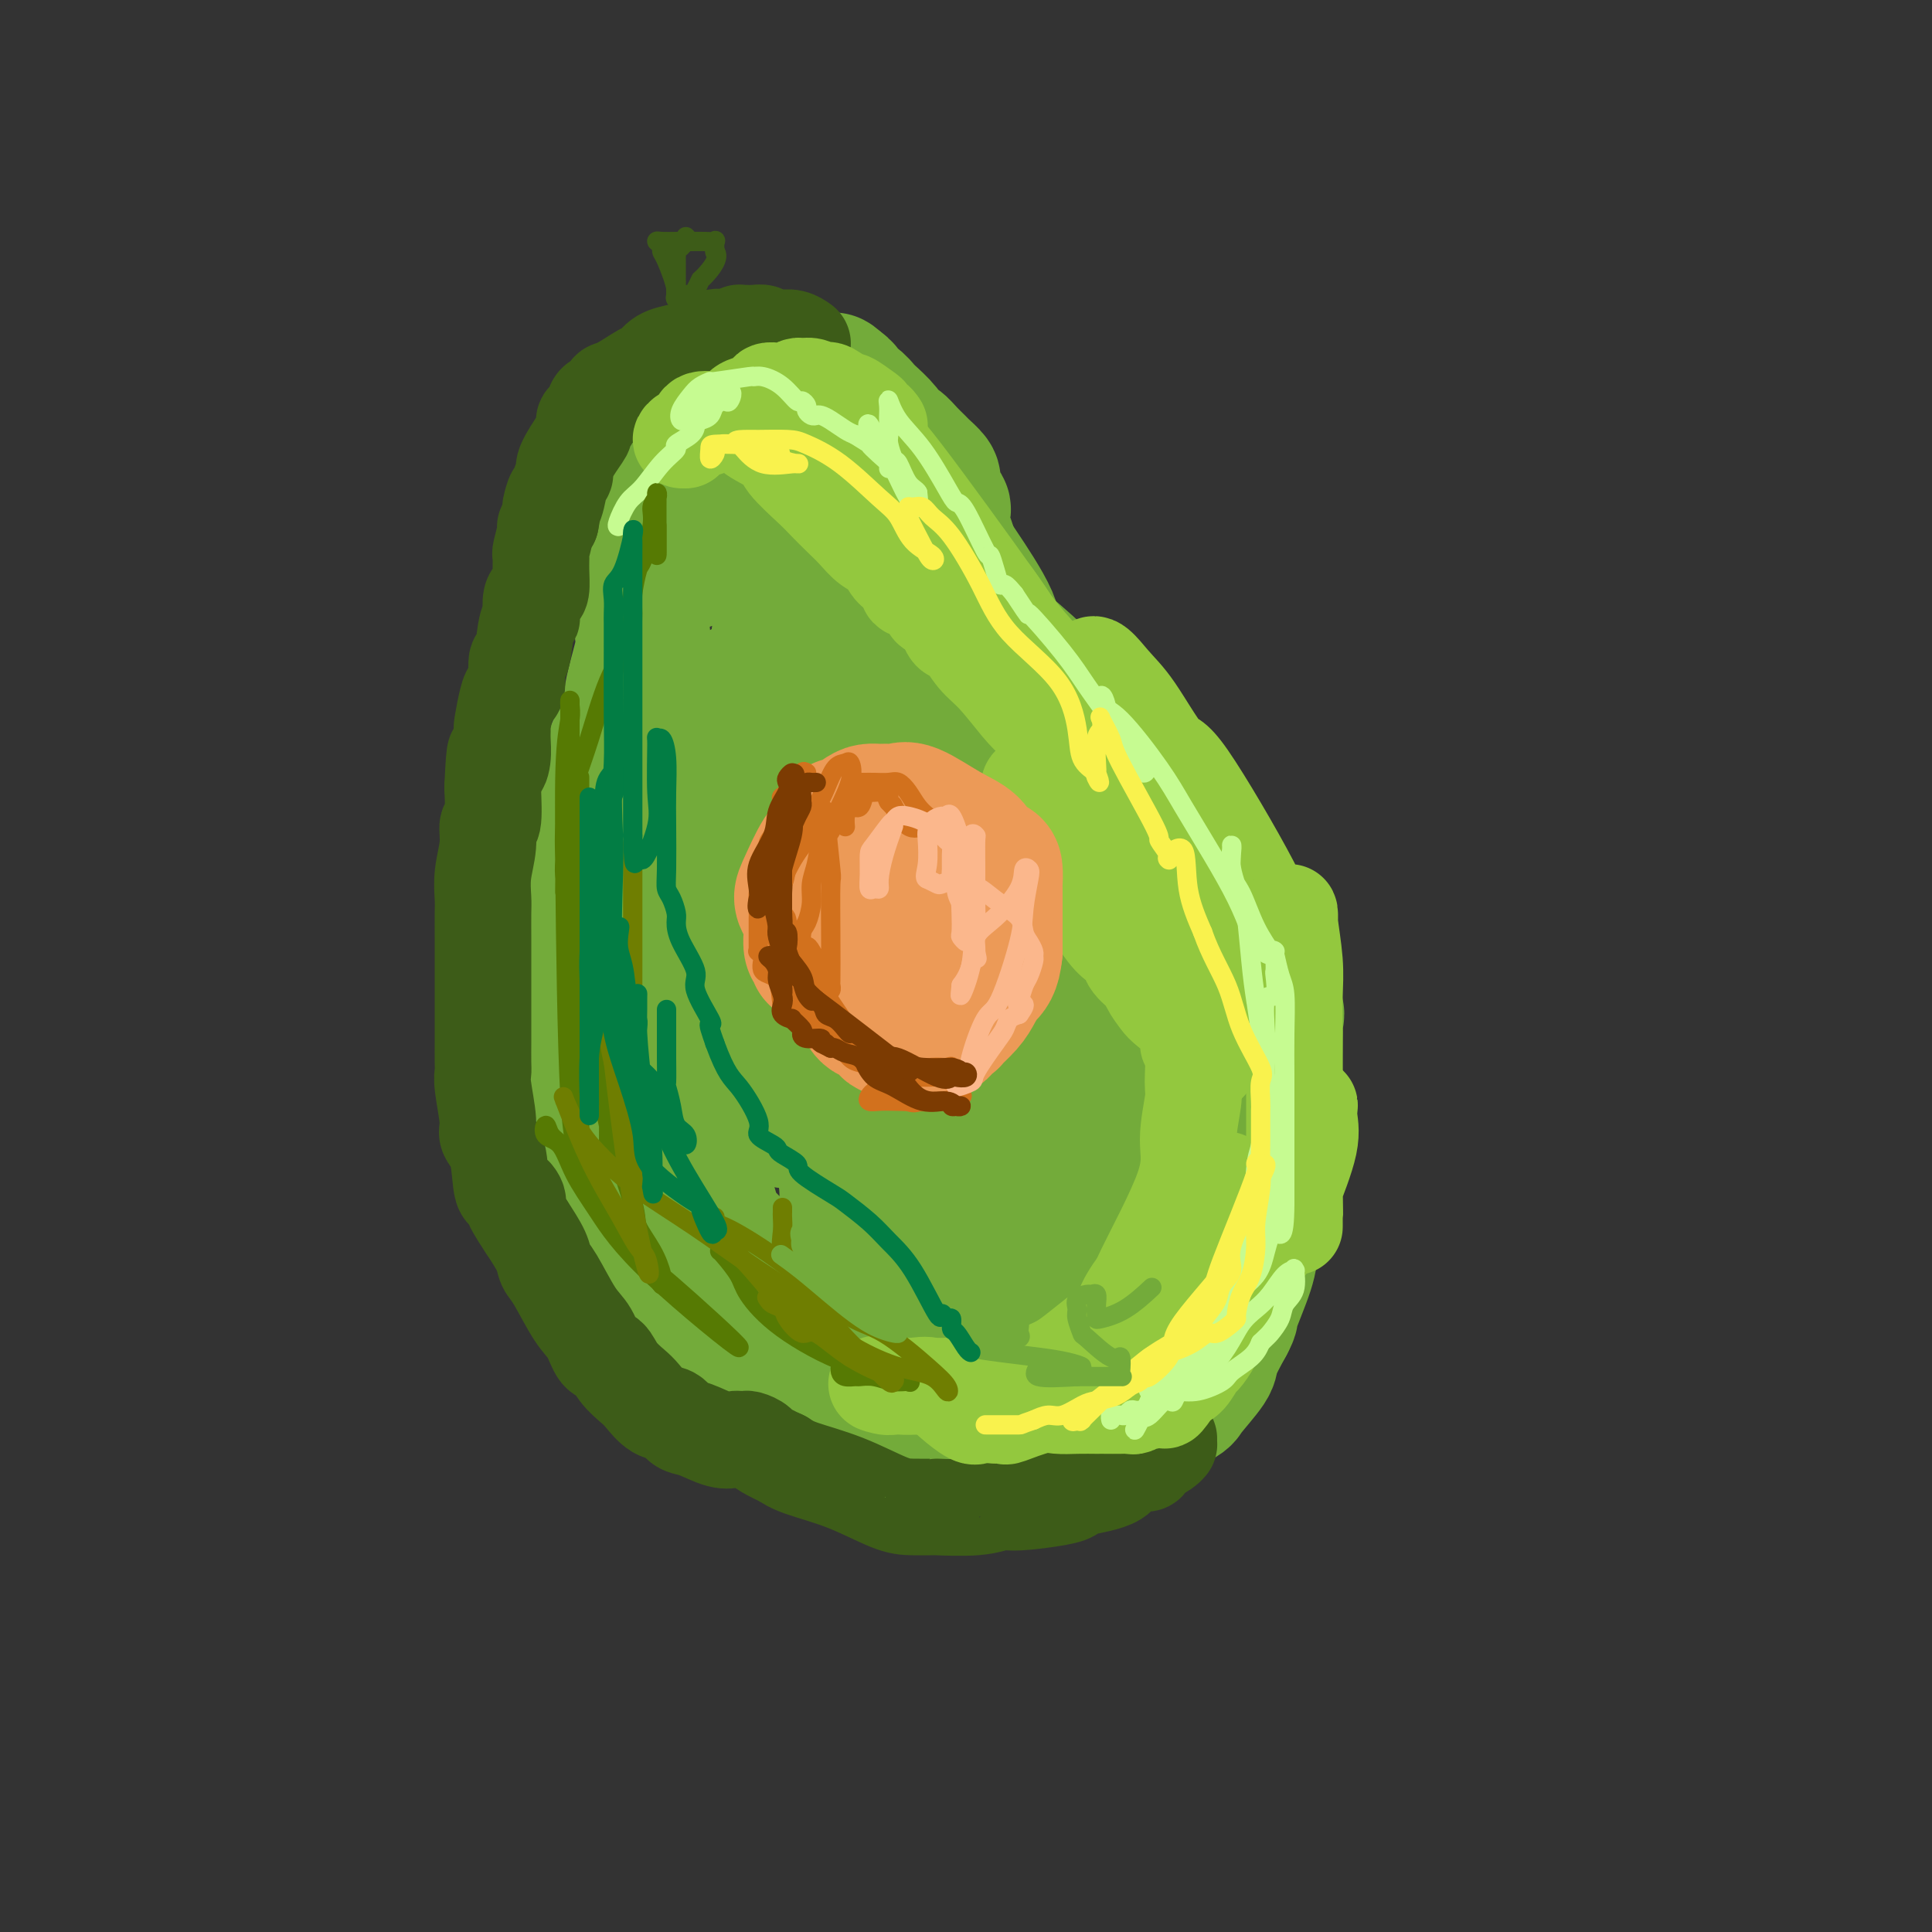 <svg viewBox='0 0 400 400' version='1.1' xmlns='http://www.w3.org/2000/svg' xmlns:xlink='http://www.w3.org/1999/xlink'><rect x="0" y="0" width="400" height="400" fill="#333333" stroke="none"/><g fill='none' stroke='rgb(115,171,58)' stroke-width='28' stroke-linecap='round' stroke-linejoin='round'><path d='M132,115c0.424,0.077 0.848,0.154 1,1c0.152,0.846 0.033,2.461 0,4c-0.033,1.539 0.019,3.003 0,5c-0.019,1.997 -0.110,4.528 0,6c0.110,1.472 0.422,1.885 0,4c-0.422,2.115 -1.577,5.930 -2,8c-0.423,2.070 -0.113,2.393 -1,5c-0.887,2.607 -2.971,7.496 -4,10c-1.029,2.504 -1.002,2.621 -1,3c0.002,0.379 -0.021,1.018 -1,3c-0.979,1.982 -2.915,5.306 -4,8c-1.085,2.694 -1.320,4.757 -2,7c-0.680,2.243 -1.806,4.664 -2,6c-0.194,1.336 0.544,1.586 0,3c-0.544,1.414 -2.370,3.993 -3,5c-0.630,1.007 -0.064,0.444 0,2c0.064,1.556 -0.375,5.232 -1,7c-0.625,1.768 -1.438,1.630 -2,4c-0.562,2.370 -0.875,7.249 -1,11c-0.125,3.751 -0.063,6.376 0,9'/><path d='M109,226c-0.591,7.730 -0.070,10.554 0,12c0.070,1.446 -0.313,1.512 0,3c0.313,1.488 1.321,4.398 2,6c0.679,1.602 1.029,1.898 2,4c0.971,2.102 2.564,6.012 4,8c1.436,1.988 2.716,2.055 4,4c1.284,1.945 2.572,5.769 5,9c2.428,3.231 5.995,5.870 9,8c3.005,2.130 5.446,3.751 7,5c1.554,1.249 2.219,2.125 8,4c5.781,1.875 16.679,4.748 21,6c4.321,1.252 2.066,0.882 6,1c3.934,0.118 14.056,0.725 20,1c5.944,0.275 7.708,0.218 14,0c6.292,-0.218 17.112,-0.597 22,-1c4.888,-0.403 3.843,-0.829 5,-2c1.157,-1.171 4.514,-3.087 6,-4c1.486,-0.913 1.099,-0.822 2,-2c0.901,-1.178 3.089,-3.625 4,-5c0.911,-1.375 0.546,-1.679 1,-3c0.454,-1.321 1.727,-3.661 3,-6'/><path d='M254,274c1.296,-2.430 0.535,-1.504 1,-3c0.465,-1.496 2.157,-5.413 3,-8c0.843,-2.587 0.839,-3.845 1,-6c0.161,-2.155 0.488,-5.209 1,-7c0.512,-1.791 1.209,-2.321 2,-6c0.791,-3.679 1.675,-10.509 2,-14c0.325,-3.491 0.090,-3.643 0,-6c-0.090,-2.357 -0.035,-6.919 0,-9c0.035,-2.081 0.051,-1.683 0,-2c-0.051,-0.317 -0.170,-1.351 0,-2c0.170,-0.649 0.629,-0.913 0,-2c-0.629,-1.087 -2.346,-2.998 -3,-4c-0.654,-1.002 -0.244,-1.096 -1,-2c-0.756,-0.904 -2.676,-2.619 -4,-4c-1.324,-1.381 -2.051,-2.427 -3,-4c-0.949,-1.573 -2.120,-3.673 -3,-5c-0.880,-1.327 -1.468,-1.880 -3,-4c-1.532,-2.120 -4.009,-5.805 -5,-8c-0.991,-2.195 -0.498,-2.899 -2,-5c-1.502,-2.101 -5.001,-5.600 -7,-8c-1.999,-2.400 -2.500,-3.700 -3,-5'/><path d='M230,160c-6.450,-9.555 -5.575,-7.942 -6,-8c-0.425,-0.058 -2.149,-1.789 -4,-4c-1.851,-2.211 -3.827,-4.904 -5,-6c-1.173,-1.096 -1.542,-0.597 -3,-1c-1.458,-0.403 -4.004,-1.710 -5,-2c-0.996,-0.290 -0.441,0.437 -1,0c-0.559,-0.437 -2.233,-2.038 -4,-3c-1.767,-0.962 -3.628,-1.283 -5,-2c-1.372,-0.717 -2.254,-1.828 -4,-3c-1.746,-1.172 -4.355,-2.404 -6,-3c-1.645,-0.596 -2.326,-0.555 -3,-1c-0.674,-0.445 -1.339,-1.377 -2,-2c-0.661,-0.623 -1.316,-0.938 -2,-2c-0.684,-1.062 -1.395,-2.871 -2,-4c-0.605,-1.129 -1.104,-1.577 -2,-3c-0.896,-1.423 -2.191,-3.820 -3,-6c-0.809,-2.180 -1.134,-4.142 -2,-6c-0.866,-1.858 -2.273,-3.611 -3,-5c-0.727,-1.389 -0.773,-2.412 -1,-3c-0.227,-0.588 -0.636,-0.739 -1,-1c-0.364,-0.261 -0.682,-0.630 -1,-1'/><path d='M165,94c-2.305,-4.622 -0.569,-1.678 0,-1c0.569,0.678 -0.029,-0.912 -1,-1c-0.971,-0.088 -2.314,1.326 -3,2c-0.686,0.674 -0.715,0.610 -2,2c-1.285,1.390 -3.824,4.236 -5,6c-1.176,1.764 -0.987,2.447 -2,4c-1.013,1.553 -3.227,3.975 -4,5c-0.773,1.025 -0.106,0.654 0,1c0.106,0.346 -0.350,1.410 -1,2c-0.650,0.590 -1.492,0.704 -2,1c-0.508,0.296 -0.680,0.772 -1,1c-0.320,0.228 -0.787,0.209 -1,0c-0.213,-0.209 -0.173,-0.606 -1,-1c-0.827,-0.394 -2.523,-0.783 -3,-1c-0.477,-0.217 0.264,-0.263 0,-1c-0.264,-0.737 -1.535,-2.167 -2,-3c-0.465,-0.833 -0.125,-1.069 0,-2c0.125,-0.931 0.034,-2.558 0,-3c-0.034,-0.442 -0.010,0.302 0,0c0.010,-0.302 0.005,-1.651 0,-3'/><path d='M137,102c-0.264,-1.963 0.075,-0.869 0,-1c-0.075,-0.131 -0.565,-1.486 0,-3c0.565,-1.514 2.187,-3.187 3,-4c0.813,-0.813 0.819,-0.764 1,-1c0.181,-0.236 0.536,-0.756 1,-1c0.464,-0.244 1.038,-0.213 2,0c0.962,0.213 2.314,0.607 4,0c1.686,-0.607 3.707,-2.215 6,-3c2.293,-0.785 4.858,-0.745 6,-1c1.142,-0.255 0.861,-0.803 1,-1c0.139,-0.197 0.697,-0.043 1,0c0.303,0.043 0.350,-0.025 1,0c0.650,0.025 1.902,0.143 3,0c1.098,-0.143 2.040,-0.546 3,0c0.960,0.546 1.938,2.040 3,3c1.062,0.960 2.209,1.384 3,2c0.791,0.616 1.226,1.422 2,2c0.774,0.578 1.888,0.928 3,2c1.112,1.072 2.222,2.865 3,4c0.778,1.135 1.222,1.610 2,3c0.778,1.390 1.889,3.695 3,6'/><path d='M188,109c3.395,4.109 2.381,3.383 3,5c0.619,1.617 2.870,5.578 4,7c1.130,1.422 1.140,0.305 3,2c1.860,1.695 5.571,6.203 7,8c1.429,1.797 0.577,0.884 2,2c1.423,1.116 5.120,4.262 8,7c2.880,2.738 4.941,5.069 7,7c2.059,1.931 4.114,3.461 7,6c2.886,2.539 6.602,6.088 8,8c1.398,1.912 0.477,2.187 1,4c0.523,1.813 2.491,5.163 5,9c2.509,3.837 5.561,8.162 7,11c1.439,2.838 1.266,4.189 2,7c0.734,2.811 2.375,7.083 3,10c0.625,2.917 0.235,4.480 0,6c-0.235,1.520 -0.314,2.999 0,5c0.314,2.001 1.022,4.526 0,9c-1.022,4.474 -3.775,10.897 -5,15c-1.225,4.103 -0.921,5.887 -2,9c-1.079,3.113 -3.539,7.557 -6,12'/><path d='M242,258c-2.230,6.045 -1.304,3.158 -3,5c-1.696,1.842 -6.015,8.413 -8,11c-1.985,2.587 -1.636,1.191 -2,1c-0.364,-0.191 -1.442,0.823 -3,2c-1.558,1.177 -3.597,2.517 -6,3c-2.403,0.483 -5.169,0.109 -8,0c-2.831,-0.109 -5.727,0.045 -11,0c-5.273,-0.045 -12.922,-0.291 -17,0c-4.078,0.291 -4.585,1.118 -7,0c-2.415,-1.118 -6.738,-4.182 -9,-6c-2.262,-1.818 -2.463,-2.389 -6,-6c-3.537,-3.611 -10.409,-10.262 -13,-13c-2.591,-2.738 -0.902,-1.564 -2,-5c-1.098,-3.436 -4.982,-11.484 -7,-16c-2.018,-4.516 -2.168,-5.502 -3,-9c-0.832,-3.498 -2.344,-9.510 -3,-15c-0.656,-5.490 -0.455,-10.460 -1,-17c-0.545,-6.540 -1.837,-14.650 0,-22c1.837,-7.350 6.802,-13.940 11,-19c4.198,-5.060 7.628,-8.588 13,-11c5.372,-2.412 12.686,-3.706 20,-5'/><path d='M177,136c6.844,-0.537 13.953,0.619 18,2c4.047,1.381 5.033,2.987 8,8c2.967,5.013 7.914,13.433 11,21c3.086,7.567 4.312,14.279 5,25c0.688,10.721 0.837,25.449 0,33c-0.837,7.551 -2.660,7.923 -6,12c-3.340,4.077 -8.198,11.858 -14,18c-5.802,6.142 -12.547,10.644 -20,13c-7.453,2.356 -15.614,2.565 -19,3c-3.386,0.435 -1.999,1.095 -4,0c-2.001,-1.095 -7.391,-3.946 -10,-6c-2.609,-2.054 -2.437,-3.310 -3,-8c-0.563,-4.690 -1.861,-12.813 -2,-24c-0.139,-11.187 0.880,-25.437 5,-36c4.120,-10.563 11.342,-17.437 15,-22c3.658,-4.563 3.751,-6.814 5,-7c1.249,-0.186 3.655,1.693 5,3c1.345,1.307 1.628,2.041 4,6c2.372,3.959 6.831,11.143 9,15c2.169,3.857 2.048,4.388 2,7c-0.048,2.612 -0.024,7.306 0,12'/><path d='M186,211c-1.675,6.338 -6.863,12.684 -11,16c-4.137,3.316 -7.221,3.603 -9,4c-1.779,0.397 -2.251,0.905 -3,1c-0.749,0.095 -1.774,-0.222 -3,-3c-1.226,-2.778 -2.654,-8.016 -3,-14c-0.346,-5.984 0.390,-12.714 0,-19c-0.390,-6.286 -1.904,-12.128 0,-21c1.904,-8.872 7.228,-20.775 10,-27c2.772,-6.225 2.993,-6.772 3,-8c0.007,-1.228 -0.202,-3.136 0,-4c0.202,-0.864 0.813,-0.682 1,-1c0.187,-0.318 -0.050,-1.135 0,-2c0.050,-0.865 0.385,-1.779 0,-2c-0.385,-0.221 -1.492,0.253 -2,0c-0.508,-0.253 -0.418,-1.231 -1,-2c-0.582,-0.769 -1.836,-1.330 -3,-2c-1.164,-0.670 -2.236,-1.450 -3,1c-0.764,2.450 -1.218,8.128 -2,14c-0.782,5.872 -1.891,11.936 -3,18'/><path d='M157,160c-1.261,8.391 -1.913,13.370 -2,19c-0.087,5.630 0.393,11.911 0,18c-0.393,6.089 -1.658,11.984 -3,17c-1.342,5.016 -2.762,9.152 -4,14c-1.238,4.848 -2.295,10.409 -4,14c-1.705,3.591 -4.058,5.211 -5,6c-0.942,0.789 -0.472,0.748 -1,1c-0.528,0.252 -2.054,0.797 -3,1c-0.946,0.203 -1.311,0.063 -2,0c-0.689,-0.063 -1.703,-0.051 -2,0c-0.297,0.051 0.124,0.139 0,0c-0.124,-0.139 -0.794,-0.504 -2,0c-1.206,0.504 -2.947,1.878 -4,-4c-1.053,-5.878 -1.418,-19.010 -1,-27c0.418,-7.990 1.617,-10.840 5,-19c3.383,-8.160 8.948,-21.629 19,-32c10.052,-10.371 24.591,-17.643 30,-21c5.409,-3.357 1.690,-2.800 3,0c1.310,2.800 7.650,7.843 12,11c4.350,3.157 6.710,4.427 9,9c2.290,4.573 4.512,12.449 6,19c1.488,6.551 2.244,11.775 3,17'/><path d='M211,203c1.463,6.609 0.622,5.132 -3,11c-3.622,5.868 -10.024,19.082 -15,27c-4.976,7.918 -8.525,10.542 -10,12c-1.475,1.458 -0.877,1.752 -2,1c-1.123,-0.752 -3.966,-2.551 -5,-4c-1.034,-1.449 -0.257,-2.549 -1,-7c-0.743,-4.451 -3.006,-12.251 -4,-18c-0.994,-5.749 -0.720,-9.445 0,-17c0.720,-7.555 1.887,-18.968 5,-27c3.113,-8.032 8.172,-12.683 11,-15c2.828,-2.317 3.425,-2.299 4,-3c0.575,-0.701 1.128,-2.121 4,1c2.872,3.121 8.063,10.783 12,18c3.937,7.217 6.620,13.988 8,19c1.380,5.012 1.456,8.263 0,14c-1.456,5.737 -4.445,13.960 -6,18c-1.555,4.040 -1.674,3.897 -3,5c-1.326,1.103 -3.857,3.451 -5,3c-1.143,-0.451 -0.898,-3.700 0,-7c0.898,-3.300 2.449,-6.650 4,-10'/><path d='M205,224c1.989,-4.921 4.960,-8.724 8,-12c3.040,-3.276 6.149,-6.026 9,-8c2.851,-1.974 5.444,-3.174 6,-4c0.556,-0.826 -0.925,-1.278 0,0c0.925,1.278 4.257,4.287 6,7c1.743,2.713 1.896,5.131 2,7c0.104,1.869 0.160,3.190 0,7c-0.160,3.810 -0.536,10.108 -1,13c-0.464,2.892 -1.016,2.377 -2,4c-0.984,1.623 -2.401,5.383 -4,8c-1.599,2.617 -3.381,4.093 -4,5c-0.619,0.907 -0.076,1.247 -1,3c-0.924,1.753 -3.317,4.919 -4,6c-0.683,1.081 0.343,0.077 1,0c0.657,-0.077 0.945,0.772 2,0c1.055,-0.772 2.878,-3.165 5,-6c2.122,-2.835 4.544,-6.111 6,-8c1.456,-1.889 1.945,-2.390 4,-5c2.055,-2.610 5.674,-7.328 7,-9c1.326,-1.672 0.357,-0.296 1,-1c0.643,-0.704 2.898,-3.487 4,-6c1.102,-2.513 1.051,-4.757 1,-7'/><path d='M251,218c0.382,-1.890 0.835,-3.116 1,-4c0.165,-0.884 0.040,-1.428 0,-3c-0.040,-1.572 0.006,-4.174 0,-5c-0.006,-0.826 -0.064,0.122 0,-1c0.064,-1.122 0.248,-4.314 0,-6c-0.248,-1.686 -0.929,-1.868 -1,-2c-0.071,-0.132 0.468,-0.216 0,-1c-0.468,-0.784 -1.943,-2.269 -3,-3c-1.057,-0.731 -1.696,-0.708 -2,-1c-0.304,-0.292 -0.274,-0.899 -1,-2c-0.726,-1.101 -2.210,-2.695 -4,-5c-1.790,-2.305 -3.887,-5.320 -4,-6c-0.113,-0.680 1.756,0.974 0,-2c-1.756,-2.974 -7.139,-10.577 -10,-15c-2.861,-4.423 -3.200,-5.668 -3,-6c0.200,-0.332 0.938,0.247 0,-1c-0.938,-1.247 -3.552,-4.321 -5,-6c-1.448,-1.679 -1.731,-1.962 -2,-2c-0.269,-0.038 -0.524,0.169 -2,-2c-1.476,-2.169 -4.175,-6.714 -6,-9c-1.825,-2.286 -2.778,-2.314 -3,-3c-0.222,-0.686 0.286,-2.031 -1,-5c-1.286,-2.969 -4.368,-7.563 -6,-10c-1.632,-2.437 -1.816,-2.719 -2,-3'/><path d='M197,115c-8.522,-12.499 -2.827,-3.246 -1,-1c1.827,2.246 -0.214,-2.515 -1,-5c-0.786,-2.485 -0.315,-2.693 0,-3c0.315,-0.307 0.476,-0.712 0,-1c-0.476,-0.288 -1.590,-0.457 -2,-1c-0.410,-0.543 -0.117,-1.459 0,-2c0.117,-0.541 0.057,-0.708 0,-1c-0.057,-0.292 -0.112,-0.711 0,-1c0.112,-0.289 0.391,-0.449 0,-1c-0.391,-0.551 -1.453,-1.492 -2,-2c-0.547,-0.508 -0.581,-0.584 -1,-1c-0.419,-0.416 -1.223,-1.174 -2,-2c-0.777,-0.826 -1.525,-1.721 -2,-2c-0.475,-0.279 -0.675,0.057 -1,0c-0.325,-0.057 -0.773,-0.507 -1,-1c-0.227,-0.493 -0.232,-1.030 -1,-2c-0.768,-0.970 -2.300,-2.372 -3,-3c-0.700,-0.628 -0.569,-0.483 -1,-1c-0.431,-0.517 -1.425,-1.695 -2,-2c-0.575,-0.305 -0.732,0.264 -1,0c-0.268,-0.264 -0.648,-1.361 -1,-2c-0.352,-0.639 -0.676,-0.819 -1,-1'/><path d='M174,80c-2.813,-2.630 -1.346,-0.705 -1,0c0.346,0.705 -0.427,0.189 -1,0c-0.573,-0.189 -0.944,-0.051 -1,0c-0.056,0.051 0.204,0.014 0,0c-0.204,-0.014 -0.872,-0.004 -2,0c-1.128,0.004 -2.716,0.001 -3,0c-0.284,-0.001 0.735,-0.000 0,0c-0.735,0.000 -3.222,-0.001 -4,0c-0.778,0.001 0.155,0.003 0,0c-0.155,-0.003 -1.399,-0.012 -2,0c-0.601,0.012 -0.560,0.046 -1,0c-0.440,-0.046 -1.362,-0.171 -2,0c-0.638,0.171 -0.993,0.637 -1,1c-0.007,0.363 0.334,0.622 0,1c-0.334,0.378 -1.341,0.876 -2,1c-0.659,0.124 -0.968,-0.124 -1,0c-0.032,0.124 0.213,0.622 0,1c-0.213,0.378 -0.884,0.636 -1,1c-0.116,0.364 0.322,0.835 0,1c-0.322,0.165 -1.406,0.024 -2,1c-0.594,0.976 -0.698,3.071 -1,4c-0.302,0.929 -0.800,0.694 -1,1c-0.200,0.306 -0.100,1.153 0,2'/><path d='M148,94c-1.237,2.297 -0.331,1.540 0,2c0.331,0.460 0.087,2.138 0,3c-0.087,0.862 -0.016,0.907 0,1c0.016,0.093 -0.024,0.232 0,1c0.024,0.768 0.111,2.164 0,3c-0.111,0.836 -0.422,1.111 0,1c0.422,-0.111 1.575,-0.607 2,0c0.425,0.607 0.121,2.316 0,3c-0.121,0.684 -0.061,0.342 0,0'/></g>
<g fill='none' stroke='rgb(61,92,24)' stroke-width='20' stroke-linecap='round' stroke-linejoin='round'><path d='M242,298c0.002,-0.118 0.003,-0.235 0,0c-0.003,0.235 -0.011,0.824 0,1c0.011,0.176 0.041,-0.061 0,0c-0.041,0.061 -0.152,0.418 -1,1c-0.848,0.582 -2.434,1.388 -3,2c-0.566,0.612 -0.112,1.029 -1,1c-0.888,-0.029 -3.118,-0.502 -4,0c-0.882,0.502 -0.417,1.981 -2,3c-1.583,1.019 -5.213,1.578 -7,2c-1.787,0.422 -1.729,0.705 -2,1c-0.271,0.295 -0.869,0.601 -3,1c-2.131,0.399 -5.793,0.892 -8,1c-2.207,0.108 -2.957,-0.167 -4,0c-1.043,0.167 -2.379,0.776 -5,1c-2.621,0.224 -6.528,0.062 -8,0c-1.472,-0.062 -0.508,-0.022 -1,0c-0.492,0.022 -2.438,0.028 -4,0c-1.562,-0.028 -2.738,-0.090 -5,-1c-2.262,-0.910 -5.609,-2.668 -9,-4c-3.391,-1.332 -6.826,-2.238 -9,-3c-2.174,-0.762 -3.087,-1.381 -4,-2'/><path d='M162,302c-4.427,-2.011 -4.495,-2.539 -5,-3c-0.505,-0.461 -1.449,-0.854 -2,-1c-0.551,-0.146 -0.710,-0.046 -1,0c-0.290,0.046 -0.711,0.039 -1,0c-0.289,-0.039 -0.447,-0.109 -1,0c-0.553,0.109 -1.502,0.396 -3,0c-1.498,-0.396 -3.546,-1.475 -5,-2c-1.454,-0.525 -2.314,-0.496 -3,-1c-0.686,-0.504 -1.199,-1.541 -2,-2c-0.801,-0.459 -1.891,-0.341 -3,-1c-1.109,-0.659 -2.237,-2.096 -3,-3c-0.763,-0.904 -1.163,-1.274 -2,-2c-0.837,-0.726 -2.113,-1.807 -3,-3c-0.887,-1.193 -1.386,-2.497 -2,-3c-0.614,-0.503 -1.345,-0.203 -2,-1c-0.655,-0.797 -1.235,-2.690 -2,-4c-0.765,-1.310 -1.716,-2.036 -3,-4c-1.284,-1.964 -2.901,-5.166 -4,-7c-1.099,-1.834 -1.681,-2.302 -2,-3c-0.319,-0.698 -0.377,-1.628 -1,-3c-0.623,-1.372 -1.812,-3.186 -3,-5'/><path d='M109,254c-4.600,-6.880 -2.599,-5.079 -2,-5c0.599,0.079 -0.203,-1.563 -1,-2c-0.797,-0.437 -1.591,0.332 -2,-1c-0.409,-1.332 -0.435,-4.766 -1,-7c-0.565,-2.234 -1.668,-3.267 -2,-4c-0.332,-0.733 0.107,-1.164 0,-3c-0.107,-1.836 -0.761,-5.077 -1,-7c-0.239,-1.923 -0.064,-2.528 0,-3c0.064,-0.472 0.017,-0.810 0,-2c-0.017,-1.190 -0.005,-3.234 0,-4c0.005,-0.766 0.001,-0.256 0,-1c-0.001,-0.744 -0.000,-2.742 0,-5c0.000,-2.258 0.000,-4.776 0,-6c-0.000,-1.224 0.000,-1.155 0,-2c-0.000,-0.845 -0.001,-2.604 0,-4c0.001,-1.396 0.004,-2.427 0,-4c-0.004,-1.573 -0.016,-3.687 0,-5c0.016,-1.313 0.061,-1.825 0,-3c-0.061,-1.175 -0.226,-3.014 0,-5c0.226,-1.986 0.844,-4.120 1,-6c0.156,-1.880 -0.150,-3.506 0,-4c0.150,-0.494 0.757,0.145 1,-1c0.243,-1.145 0.121,-4.072 0,-7'/><path d='M102,163c0.475,-10.719 0.662,-6.518 1,-5c0.338,1.518 0.826,0.351 1,-1c0.174,-1.351 0.035,-2.888 0,-4c-0.035,-1.112 0.033,-1.799 0,-2c-0.033,-0.201 -0.167,0.085 0,-1c0.167,-1.085 0.636,-3.539 1,-5c0.364,-1.461 0.622,-1.929 1,-2c0.378,-0.071 0.876,0.254 1,-1c0.124,-1.254 -0.124,-4.088 0,-5c0.124,-0.912 0.621,0.099 1,-1c0.379,-1.099 0.640,-4.308 1,-6c0.360,-1.692 0.818,-1.865 1,-2c0.182,-0.135 0.087,-0.230 0,-1c-0.087,-0.770 -0.167,-2.214 0,-3c0.167,-0.786 0.580,-0.915 1,-1c0.420,-0.085 0.848,-0.128 1,-1c0.152,-0.872 0.027,-2.574 0,-4c-0.027,-1.426 0.045,-2.578 0,-3c-0.045,-0.422 -0.205,-0.116 0,-1c0.205,-0.884 0.777,-2.959 1,-4c0.223,-1.041 0.099,-1.050 0,-1c-0.099,0.050 -0.171,0.157 0,0c0.171,-0.157 0.586,-0.579 1,-1'/><path d='M114,108c1.807,-9.185 0.324,-4.646 0,-3c-0.324,1.646 0.512,0.399 1,-1c0.488,-1.399 0.628,-2.951 1,-4c0.372,-1.049 0.974,-1.596 1,-2c0.026,-0.404 -0.526,-0.667 0,-2c0.526,-1.333 2.131,-3.737 3,-5c0.869,-1.263 1.003,-1.385 1,-2c-0.003,-0.615 -0.143,-1.724 0,-2c0.143,-0.276 0.568,0.282 1,0c0.432,-0.282 0.871,-1.403 1,-2c0.129,-0.597 -0.054,-0.668 0,-1c0.054,-0.332 0.343,-0.923 1,-1c0.657,-0.077 1.681,0.359 2,0c0.319,-0.359 -0.068,-1.514 0,-2c0.068,-0.486 0.590,-0.302 2,-1c1.410,-0.698 3.708,-2.278 5,-3c1.292,-0.722 1.577,-0.585 2,-1c0.423,-0.415 0.983,-1.382 2,-2c1.017,-0.618 2.489,-0.887 3,-1c0.511,-0.113 0.061,-0.069 0,0c-0.061,0.069 0.268,0.163 1,0c0.732,-0.163 1.866,-0.581 3,-1'/><path d='M144,72c4.603,-2.790 4.609,-2.264 5,-2c0.391,0.264 1.166,0.267 2,0c0.834,-0.267 1.728,-0.803 2,-1c0.272,-0.197 -0.077,-0.054 0,0c0.077,0.054 0.582,0.018 1,0c0.418,-0.018 0.751,-0.019 1,0c0.249,0.019 0.415,0.058 1,0c0.585,-0.058 1.588,-0.213 2,0c0.412,0.213 0.233,0.793 1,1c0.767,0.207 2.479,0.042 3,0c0.521,-0.042 -0.149,0.040 0,0c0.149,-0.040 1.117,-0.203 2,0c0.883,0.203 1.681,0.772 2,1c0.319,0.228 0.160,0.114 0,0'/></g>
<g fill='none' stroke='rgb(147,200,62)' stroke-width='20' stroke-linecap='round' stroke-linejoin='round'><path d='M169,87c0.427,-0.145 0.853,-0.291 2,0c1.147,0.291 3.014,1.018 4,2c0.986,0.982 1.091,2.219 2,3c0.909,0.781 2.622,1.107 4,2c1.378,0.893 2.422,2.354 3,3c0.578,0.646 0.691,0.475 1,1c0.309,0.525 0.815,1.744 1,2c0.185,0.256 0.047,-0.451 -1,-2c-1.047,-1.549 -3.005,-3.940 -4,-5c-0.995,-1.060 -1.026,-0.787 -1,-1c0.026,-0.213 0.110,-0.910 0,-2c-0.110,-1.090 -0.413,-2.571 0,-2c0.413,0.571 1.544,3.194 2,4c0.456,0.806 0.238,-0.206 5,6c4.762,6.206 14.503,19.630 19,26c4.497,6.370 3.748,5.685 3,5'/><path d='M209,129c3.616,4.702 -0.844,-2.042 -3,-5c-2.156,-2.958 -2.008,-2.129 -2,-2c0.008,0.129 -0.124,-0.440 1,1c1.124,1.440 3.506,4.891 6,8c2.494,3.109 5.102,5.876 7,8c1.898,2.124 3.088,3.606 5,7c1.912,3.394 4.548,8.701 6,11c1.452,2.299 1.720,1.591 2,2c0.280,0.409 0.572,1.936 1,3c0.428,1.064 0.990,1.666 1,1c0.010,-0.666 -0.534,-2.599 -1,-5c-0.466,-2.401 -0.854,-5.270 -2,-8c-1.146,-2.730 -3.049,-5.319 -4,-7c-0.951,-1.681 -0.948,-2.453 -1,-3c-0.052,-0.547 -0.158,-0.871 0,-1c0.158,-0.129 0.579,-0.065 1,0'/><path d='M226,139c-0.236,-3.322 2.175,-0.126 4,2c1.825,2.126 3.065,3.182 5,6c1.935,2.818 4.564,7.398 6,9c1.436,1.602 1.680,0.226 5,5c3.320,4.774 9.716,15.700 13,22c3.284,6.300 3.454,7.975 4,10c0.546,2.025 1.467,4.398 2,6c0.533,1.602 0.679,2.431 1,3c0.321,0.569 0.818,0.877 1,1c0.182,0.123 0.048,0.062 0,-1c-0.048,-1.062 -0.009,-3.125 0,-5c0.009,-1.875 -0.012,-3.561 0,-5c0.012,-1.439 0.056,-2.632 0,-3c-0.056,-0.368 -0.211,0.089 0,2c0.211,1.911 0.789,5.277 1,8c0.211,2.723 0.057,4.804 0,7c-0.057,2.196 -0.015,4.506 0,8c0.015,3.494 0.004,8.171 0,11c-0.004,2.829 -0.001,3.808 0,7c0.001,3.192 0.001,8.596 0,14'/><path d='M268,246c0.155,9.710 0.041,5.484 0,5c-0.041,-0.484 -0.009,2.775 0,3c0.009,0.225 -0.004,-2.583 0,-4c0.004,-1.417 0.025,-1.444 0,-3c-0.025,-1.556 -0.094,-4.642 0,-7c0.094,-2.358 0.353,-3.989 1,-6c0.647,-2.011 1.681,-4.403 2,-5c0.319,-0.597 -0.078,0.601 0,2c0.078,1.399 0.632,2.997 0,6c-0.632,3.003 -2.449,7.409 -3,9c-0.551,1.591 0.164,0.368 0,1c-0.164,0.632 -1.209,3.120 -2,5c-0.791,1.880 -1.329,3.154 -2,4c-0.671,0.846 -1.474,1.265 -3,4c-1.526,2.735 -3.775,7.788 -5,10c-1.225,2.212 -1.427,1.585 -2,2c-0.573,0.415 -1.519,1.873 -2,3c-0.481,1.127 -0.499,1.924 -1,3c-0.501,1.076 -1.485,2.433 -2,3c-0.515,0.567 -0.562,0.345 -1,1c-0.438,0.655 -1.268,2.187 -2,3c-0.732,0.813 -1.366,0.906 -2,1'/><path d='M244,286c-3.909,5.874 -2.682,3.560 -3,3c-0.318,-0.560 -2.181,0.635 -3,1c-0.819,0.365 -0.594,-0.098 -1,0c-0.406,0.098 -1.443,0.758 -2,1c-0.557,0.242 -0.633,0.065 -1,0c-0.367,-0.065 -1.024,-0.018 -2,0c-0.976,0.018 -2.270,0.005 -3,0c-0.730,-0.005 -0.894,-0.003 -1,0c-0.106,0.003 -0.152,0.008 -1,0c-0.848,-0.008 -2.498,-0.030 -4,0c-1.502,0.030 -2.856,0.113 -4,0c-1.144,-0.113 -2.080,-0.422 -4,0c-1.920,0.422 -4.826,1.577 -6,2c-1.174,0.423 -0.616,0.116 -1,0c-0.384,-0.116 -1.708,-0.039 -2,0c-0.292,0.039 0.450,0.041 0,0c-0.450,-0.041 -2.091,-0.127 -3,0c-0.909,0.127 -1.087,0.465 -2,0c-0.913,-0.465 -2.562,-1.732 -4,-3c-1.438,-1.268 -2.664,-2.536 -4,-3c-1.336,-0.464 -2.783,-0.125 -4,0c-1.217,0.125 -2.205,0.036 -3,0c-0.795,-0.036 -1.398,-0.018 -2,0'/><path d='M184,287c-4.185,-0.929 -2.147,-0.250 -1,0c1.147,0.250 1.402,0.072 2,0c0.598,-0.072 1.540,-0.038 3,0c1.460,0.038 3.437,0.081 7,0c3.563,-0.081 8.711,-0.284 13,-1c4.289,-0.716 7.719,-1.944 10,-3c2.281,-1.056 3.412,-1.941 6,-4c2.588,-2.059 6.633,-5.291 9,-7c2.367,-1.709 3.056,-1.893 6,-5c2.944,-3.107 8.141,-9.136 10,-11c1.859,-1.864 0.378,0.436 1,-1c0.622,-1.436 3.346,-6.610 4,-9c0.654,-2.390 -0.764,-1.997 -2,-1c-1.236,0.997 -2.290,2.600 -4,5c-1.710,2.400 -4.074,5.599 -6,8c-1.926,2.401 -3.413,4.004 -5,6c-1.587,1.996 -3.273,4.383 -4,6c-0.727,1.617 -0.493,2.462 0,2c0.493,-0.462 1.247,-2.231 2,-4'/><path d='M235,268c0.289,-0.541 0.010,-0.893 2,-5c1.990,-4.107 6.247,-11.969 8,-17c1.753,-5.031 1.001,-7.231 1,-10c-0.001,-2.769 0.750,-6.109 1,-8c0.250,-1.891 0.001,-2.335 0,-4c-0.001,-1.665 0.247,-4.552 0,-6c-0.247,-1.448 -0.988,-1.455 -1,-2c-0.012,-0.545 0.703,-1.626 0,-3c-0.703,-1.374 -2.826,-3.042 -4,-4c-1.174,-0.958 -1.399,-1.207 -2,-2c-0.601,-0.793 -1.580,-2.130 -2,-3c-0.420,-0.870 -0.283,-1.273 -1,-2c-0.717,-0.727 -2.290,-1.780 -3,-3c-0.710,-1.220 -0.559,-2.609 -1,-3c-0.441,-0.391 -1.475,0.216 -4,-3c-2.525,-3.216 -6.540,-10.255 -8,-13c-1.460,-2.745 -0.363,-1.197 -1,-2c-0.637,-0.803 -3.008,-3.956 -4,-6c-0.992,-2.044 -0.607,-2.979 -1,-4c-0.393,-1.021 -1.565,-2.129 -2,-3c-0.435,-0.871 -0.134,-1.506 0,-2c0.134,-0.494 0.100,-0.846 1,0c0.900,0.846 2.733,2.890 6,6c3.267,3.110 7.969,7.287 11,11c3.031,3.713 4.393,6.961 6,10c1.607,3.039 3.459,5.868 5,9c1.541,3.132 2.770,6.566 4,10'/><path d='M246,209c2.443,5.186 1.049,3.650 1,4c-0.049,0.350 1.246,2.585 2,4c0.754,1.415 0.967,2.009 1,2c0.033,-0.009 -0.113,-0.622 0,0c0.113,0.622 0.485,2.477 0,0c-0.485,-2.477 -1.828,-9.286 -3,-14c-1.172,-4.714 -2.173,-7.332 -3,-10c-0.827,-2.668 -1.479,-5.387 -3,-9c-1.521,-3.613 -3.909,-8.120 -5,-11c-1.091,-2.880 -0.883,-4.133 -1,-5c-0.117,-0.867 -0.559,-1.350 -1,-2c-0.441,-0.650 -0.882,-1.468 -1,-2c-0.118,-0.532 0.086,-0.776 0,-1c-0.086,-0.224 -0.463,-0.426 -1,-1c-0.537,-0.574 -1.233,-1.519 -2,-2c-0.767,-0.481 -1.606,-0.497 -2,-1c-0.394,-0.503 -0.342,-1.492 -1,-2c-0.658,-0.508 -2.026,-0.534 -3,-1c-0.974,-0.466 -1.555,-1.370 -2,-2c-0.445,-0.630 -0.755,-0.985 -2,-2c-1.245,-1.015 -3.425,-2.689 -5,-4c-1.575,-1.311 -2.544,-2.259 -4,-4c-1.456,-1.741 -3.398,-4.276 -5,-6c-1.602,-1.724 -2.862,-2.637 -4,-4c-1.138,-1.363 -2.152,-3.175 -3,-4c-0.848,-0.825 -1.528,-0.664 -2,-1c-0.472,-0.336 -0.736,-1.168 -1,-2'/><path d='M196,129c-5.537,-5.817 -0.879,-1.858 0,-1c0.879,0.858 -2.021,-1.384 -3,-2c-0.979,-0.616 -0.038,0.394 0,0c0.038,-0.394 -0.828,-2.192 -2,-3c-1.172,-0.808 -2.648,-0.624 -3,-1c-0.352,-0.376 0.422,-1.311 0,-2c-0.422,-0.689 -2.041,-1.132 -3,-2c-0.959,-0.868 -1.258,-2.161 -2,-3c-0.742,-0.839 -1.929,-1.223 -3,-2c-1.071,-0.777 -2.028,-1.948 -3,-3c-0.972,-1.052 -1.958,-1.986 -3,-3c-1.042,-1.014 -2.139,-2.109 -3,-3c-0.861,-0.891 -1.488,-1.577 -3,-3c-1.512,-1.423 -3.911,-3.582 -5,-5c-1.089,-1.418 -0.869,-2.097 -2,-3c-1.131,-0.903 -3.612,-2.032 -5,-3c-1.388,-0.968 -1.681,-1.776 -2,-2c-0.319,-0.224 -0.663,0.136 -1,0c-0.337,-0.136 -0.665,-0.768 -1,-1c-0.335,-0.232 -0.675,-0.064 -1,0c-0.325,0.064 -0.635,0.024 -1,0c-0.365,-0.024 -0.784,-0.032 -1,0c-0.216,0.032 -0.230,0.103 -1,0c-0.770,-0.103 -2.295,-0.381 -3,0c-0.705,0.381 -0.591,1.422 -1,2c-0.409,0.578 -1.341,0.694 -2,1c-0.659,0.306 -1.045,0.802 -1,1c0.045,0.198 0.523,0.099 1,0'/><path d='M142,91c-0.326,0.443 0.358,-0.448 1,-1c0.642,-0.552 1.240,-0.763 2,-1c0.760,-0.237 1.681,-0.498 3,-1c1.319,-0.502 3.037,-1.244 4,-2c0.963,-0.756 1.170,-1.527 2,-2c0.830,-0.473 2.281,-0.649 3,-1c0.719,-0.351 0.706,-0.878 1,-1c0.294,-0.122 0.895,0.160 1,0c0.105,-0.160 -0.285,-0.760 0,-1c0.285,-0.240 1.245,-0.118 2,0c0.755,0.118 1.305,0.232 2,0c0.695,-0.232 1.535,-0.808 2,-1c0.465,-0.192 0.555,0.002 1,0c0.445,-0.002 1.244,-0.199 2,0c0.756,0.199 1.467,0.793 2,1c0.533,0.207 0.886,0.025 1,0c0.114,-0.025 -0.012,0.105 0,0c0.012,-0.105 0.161,-0.446 1,0c0.839,0.446 2.368,1.679 3,2c0.632,0.321 0.368,-0.269 1,0c0.632,0.269 2.159,1.396 3,2c0.841,0.604 0.996,0.684 1,1c0.004,0.316 -0.143,0.868 0,1c0.143,0.132 0.577,-0.157 1,0c0.423,0.157 0.835,0.759 1,1c0.165,0.241 0.082,0.120 0,0'/></g>
<g fill='none' stroke='rgb(198,251,145)' stroke-width='4' stroke-linecap='round' stroke-linejoin='round'><path d='M128,109c-0.161,-0.026 -0.322,-0.052 0,-1c0.322,-0.948 1.127,-2.816 2,-4c0.873,-1.184 1.813,-1.682 3,-3c1.187,-1.318 2.619,-3.456 4,-5c1.381,-1.544 2.710,-2.494 3,-3c0.290,-0.506 -0.458,-0.568 0,-1c0.458,-0.432 2.123,-1.233 3,-2c0.877,-0.767 0.964,-1.501 1,-2c0.036,-0.499 0.019,-0.765 0,-1c-0.019,-0.235 -0.041,-0.440 0,-1c0.041,-0.560 0.143,-1.474 1,-2c0.857,-0.526 2.467,-0.663 3,-1c0.533,-0.337 -0.012,-0.874 0,-1c0.012,-0.126 0.580,0.158 1,0c0.420,-0.158 0.691,-0.760 1,-1c0.309,-0.240 0.654,-0.120 1,0'/><path d='M151,81c0.959,-0.002 0.355,1.492 0,2c-0.355,0.508 -0.462,0.031 -1,0c-0.538,-0.031 -1.506,0.384 -2,1c-0.494,0.616 -0.513,1.433 -1,2c-0.487,0.567 -1.440,0.885 -2,1c-0.560,0.115 -0.726,0.026 -1,0c-0.274,-0.026 -0.656,0.012 -1,0c-0.344,-0.012 -0.651,-0.072 -1,0c-0.349,0.072 -0.740,0.278 -1,0c-0.260,-0.278 -0.388,-1.040 0,-2c0.388,-0.960 1.293,-2.117 2,-3c0.707,-0.883 1.218,-1.490 2,-2c0.782,-0.510 1.836,-0.922 2,-1c0.164,-0.078 -0.560,0.180 1,0c1.560,-0.180 5.406,-0.797 7,-1c1.594,-0.203 0.938,0.008 1,0c0.062,-0.008 0.844,-0.234 2,0c1.156,0.234 2.687,0.927 4,2c1.313,1.073 2.407,2.526 3,3c0.593,0.474 0.684,-0.030 1,0c0.316,0.030 0.858,0.596 1,1c0.142,0.404 -0.115,0.646 0,1c0.115,0.354 0.601,0.819 1,1c0.399,0.181 0.712,0.076 1,0c0.288,-0.076 0.551,-0.123 1,0c0.449,0.123 1.082,0.418 2,1c0.918,0.582 2.119,1.452 3,2c0.881,0.548 1.440,0.774 2,1'/><path d='M177,90c3.530,2.216 2.856,1.754 3,2c0.144,0.246 1.107,1.198 2,2c0.893,0.802 1.716,1.455 2,2c0.284,0.545 0.031,0.982 0,1c-0.031,0.018 0.162,-0.382 0,-1c-0.162,-0.618 -0.679,-1.454 -1,-2c-0.321,-0.546 -0.445,-0.802 -1,-2c-0.555,-1.198 -1.541,-3.338 -2,-4c-0.459,-0.662 -0.393,0.154 0,1c0.393,0.846 1.111,1.721 2,3c0.889,1.279 1.950,2.961 3,5c1.050,2.039 2.090,4.433 3,6c0.910,1.567 1.688,2.305 2,2c0.312,-0.305 0.156,-1.652 0,-3'/><path d='M190,102c-0.344,-0.679 -1.202,-0.876 -2,-2c-0.798,-1.124 -1.534,-3.173 -2,-4c-0.466,-0.827 -0.661,-0.430 -1,-1c-0.339,-0.570 -0.823,-2.106 -1,-3c-0.177,-0.894 -0.049,-1.146 0,-2c0.049,-0.854 0.017,-2.309 0,-3c-0.017,-0.691 -0.018,-0.618 0,-1c0.018,-0.382 0.057,-1.217 0,-2c-0.057,-0.783 -0.209,-1.512 0,-1c0.209,0.512 0.778,2.266 2,4c1.222,1.734 3.098,3.447 5,6c1.902,2.553 3.829,5.946 5,8c1.171,2.054 1.585,2.769 2,3c0.415,0.231 0.832,-0.021 2,2c1.168,2.021 3.086,6.316 4,8c0.914,1.684 0.825,0.758 1,1c0.175,0.242 0.614,1.653 1,3c0.386,1.347 0.719,2.632 1,3c0.281,0.368 0.509,-0.181 1,0c0.491,0.181 1.246,1.090 2,2'/><path d='M210,123c4.341,6.543 2.192,3.400 3,4c0.808,0.600 4.573,4.941 7,8c2.427,3.059 3.515,4.835 5,7c1.485,2.165 3.368,4.720 5,7c1.632,2.280 3.015,4.286 4,6c0.985,1.714 1.573,3.137 2,4c0.427,0.863 0.692,1.164 1,1c0.308,-0.164 0.658,-0.795 0,-2c-0.658,-1.205 -2.323,-2.984 -3,-4c-0.677,-1.016 -0.366,-1.271 -1,-2c-0.634,-0.729 -2.215,-1.934 -3,-3c-0.785,-1.066 -0.776,-1.995 -1,-3c-0.224,-1.005 -0.680,-2.087 -1,-2c-0.320,0.087 -0.502,1.342 0,2c0.502,0.658 1.688,0.719 4,3c2.312,2.281 5.749,6.783 8,10c2.251,3.217 3.315,5.151 5,8c1.685,2.849 3.992,6.613 6,10c2.008,3.387 3.717,6.396 5,9c1.283,2.604 2.142,4.802 3,7'/><path d='M259,193c3.766,6.162 3.680,4.567 4,4c0.320,-0.567 1.047,-0.105 1,0c-0.047,0.105 -0.868,-0.146 -1,0c-0.132,0.146 0.424,0.691 0,0c-0.424,-0.691 -1.826,-2.616 -3,-5c-1.174,-2.384 -2.118,-5.226 -3,-7c-0.882,-1.774 -1.702,-2.480 -2,-4c-0.298,-1.520 -0.073,-3.853 0,-5c0.073,-1.147 -0.006,-1.107 0,-1c0.006,0.107 0.096,0.281 0,1c-0.096,0.719 -0.377,1.984 0,4c0.377,2.016 1.412,4.783 2,6c0.588,1.217 0.730,0.882 1,3c0.270,2.118 0.668,6.688 1,10c0.332,3.312 0.597,5.366 1,8c0.403,2.634 0.945,5.848 1,8c0.055,2.152 -0.378,3.243 0,5c0.378,1.757 1.565,4.182 2,6c0.435,1.818 0.116,3.030 0,4c-0.116,0.970 -0.031,1.698 0,3c0.031,1.302 0.008,3.179 0,4c-0.008,0.821 -0.002,0.585 0,1c0.002,0.415 0.001,1.483 0,2c-0.001,0.517 -0.000,0.485 0,1c0.000,0.515 0.000,1.576 0,3c-0.000,1.424 -0.000,3.212 0,5'/><path d='M263,249c-0.030,3.706 -0.106,1.471 0,1c0.106,-0.471 0.394,0.822 0,2c-0.394,1.178 -1.471,2.241 -2,3c-0.529,0.759 -0.511,1.215 -1,2c-0.489,0.785 -1.483,1.899 -2,4c-0.517,2.101 -0.555,5.188 -1,7c-0.445,1.812 -1.297,2.350 -2,4c-0.703,1.650 -1.257,4.411 -2,6c-0.743,1.589 -1.675,2.004 -2,3c-0.325,0.996 -0.041,2.572 0,3c0.041,0.428 -0.160,-0.292 -1,0c-0.840,0.292 -2.319,1.595 -3,2c-0.681,0.405 -0.564,-0.088 -1,0c-0.436,0.088 -1.427,0.756 -2,1c-0.573,0.244 -0.730,0.064 -1,0c-0.270,-0.064 -0.655,-0.013 -1,0c-0.345,0.013 -0.652,-0.011 -1,0c-0.348,0.011 -0.738,0.057 -1,0c-0.262,-0.057 -0.396,-0.218 -1,0c-0.604,0.218 -1.678,0.813 -1,1c0.678,0.187 3.109,-0.036 5,0c1.891,0.036 3.241,0.330 5,0c1.759,-0.330 3.925,-1.284 5,-2c1.075,-0.716 1.059,-1.193 2,-2c0.941,-0.807 2.840,-1.945 4,-3c1.160,-1.055 1.580,-2.028 2,-3'/><path d='M261,278c1.577,-1.549 1.519,-1.421 2,-2c0.481,-0.579 1.502,-1.864 2,-3c0.498,-1.136 0.475,-2.122 1,-3c0.525,-0.878 1.600,-1.646 2,-3c0.400,-1.354 0.126,-3.292 0,-4c-0.126,-0.708 -0.106,-0.184 0,0c0.106,0.184 0.296,0.029 0,0c-0.296,-0.029 -1.078,0.069 -2,1c-0.922,0.931 -1.983,2.694 -3,4c-1.017,1.306 -1.988,2.153 -3,3c-1.012,0.847 -2.065,1.694 -3,3c-0.935,1.306 -1.754,3.071 -3,5c-1.246,1.929 -2.920,4.023 -4,5c-1.080,0.977 -1.567,0.837 -2,1c-0.433,0.163 -0.812,0.629 -1,1c-0.188,0.371 -0.186,0.647 -1,1c-0.814,0.353 -2.445,0.782 -4,2c-1.555,1.218 -3.035,3.223 -4,4c-0.965,0.777 -1.414,0.325 -2,1c-0.586,0.675 -1.310,2.479 -1,2c0.310,-0.479 1.655,-3.239 3,-6'/><path d='M238,290c1.150,-1.732 2.526,-3.062 4,-5c1.474,-1.938 3.046,-4.482 4,-6c0.954,-1.518 1.291,-2.008 2,-3c0.709,-0.992 1.789,-2.485 3,-4c1.211,-1.515 2.552,-3.051 3,-4c0.448,-0.949 0.004,-1.312 0,-2c-0.004,-0.688 0.432,-1.702 1,-3c0.568,-1.298 1.266,-2.882 2,-4c0.734,-1.118 1.503,-1.771 2,-5c0.497,-3.229 0.721,-9.035 1,-12c0.279,-2.965 0.611,-3.090 1,-5c0.389,-1.910 0.834,-5.606 1,-8c0.166,-2.394 0.052,-3.485 0,-5c-0.052,-1.515 -0.042,-3.454 0,-5c0.042,-1.546 0.116,-2.700 0,-5c-0.116,-2.300 -0.423,-5.746 0,-7c0.423,-1.254 1.577,-0.315 2,-1c0.423,-0.685 0.116,-2.994 0,-4c-0.116,-1.006 -0.041,-0.709 0,-1c0.041,-0.291 0.050,-1.168 0,-2c-0.050,-0.832 -0.157,-1.618 0,-1c0.157,0.618 0.578,2.639 1,4c0.422,1.361 0.845,2.062 1,4c0.155,1.938 0.041,5.113 0,8c-0.041,2.887 -0.011,5.485 0,9c0.011,3.515 0.003,7.946 0,11c-0.003,3.054 -0.001,4.730 0,7c0.001,2.270 0.000,5.135 0,8'/><path d='M266,249c-0.039,8.919 -1.137,6.217 -2,6c-0.863,-0.217 -1.490,2.050 -2,4c-0.510,1.950 -0.903,3.583 -2,5c-1.097,1.417 -2.898,2.618 -4,4c-1.102,1.382 -1.503,2.945 -2,4c-0.497,1.055 -1.089,1.601 -2,3c-0.911,1.399 -2.143,3.650 -3,5c-0.857,1.350 -1.341,1.798 -2,3c-0.659,1.202 -1.494,3.157 -2,4c-0.506,0.843 -0.685,0.573 -1,1c-0.315,0.427 -0.767,1.550 -1,2c-0.233,0.450 -0.248,0.226 -1,0c-0.752,-0.226 -2.243,-0.452 -3,0c-0.757,0.452 -0.780,1.584 -1,2c-0.220,0.416 -0.636,0.115 -1,0c-0.364,-0.115 -0.675,-0.045 -1,0c-0.325,0.045 -0.664,0.065 -1,0c-0.336,-0.065 -0.668,-0.215 -1,0c-0.332,0.215 -0.663,0.793 -1,1c-0.337,0.207 -0.679,0.042 -1,0c-0.321,-0.042 -0.622,0.040 -1,0c-0.378,-0.040 -0.832,-0.203 -1,0c-0.168,0.203 -0.048,0.772 0,1c0.048,0.228 0.024,0.114 0,0'/></g>
<g fill='none' stroke='rgb(86,122,3)' stroke-width='4' stroke-linecap='round' stroke-linejoin='round'><path d='M138,266c-1.629,-1.836 -3.258,-3.672 1,0c4.258,3.672 14.404,12.851 14,13c-0.404,0.149 -11.359,-8.732 -18,-15c-6.641,-6.268 -8.967,-9.923 -11,-13c-2.033,-3.077 -3.773,-5.575 -5,-8c-1.227,-2.425 -1.943,-4.777 -3,-6c-1.057,-1.223 -2.456,-1.317 -3,-2c-0.544,-0.683 -0.234,-1.957 0,-2c0.234,-0.043 0.393,1.143 1,2c0.607,0.857 1.664,1.385 3,3c1.336,1.615 2.953,4.319 5,7c2.047,2.681 4.523,5.341 7,8'/><path d='M129,253c3.718,4.564 5.013,6.975 6,9c0.987,2.025 1.666,3.664 2,4c0.334,0.336 0.324,-0.629 0,-2c-0.324,-1.371 -0.961,-3.146 -2,-5c-1.039,-1.854 -2.481,-3.788 -3,-5c-0.519,-1.212 -0.115,-1.703 -1,-5c-0.885,-3.297 -3.059,-9.401 -4,-12c-0.941,-2.599 -0.648,-1.694 -1,-5c-0.352,-3.306 -1.348,-10.821 -2,-15c-0.652,-4.179 -0.959,-5.020 -1,-6c-0.041,-0.980 0.186,-2.099 0,-3c-0.186,-0.901 -0.785,-1.582 -1,-2c-0.215,-0.418 -0.047,-0.571 0,1c0.047,1.571 -0.026,4.865 0,8c0.026,3.135 0.151,6.111 1,9c0.849,2.889 2.424,5.692 3,9c0.576,3.308 0.155,7.121 0,8c-0.155,0.879 -0.044,-1.178 0,-4c0.044,-2.822 0.022,-6.411 0,-10'/><path d='M126,227c0.000,-3.644 0.000,-5.753 0,-9c-0.000,-3.247 -0.000,-7.633 0,-12c0.000,-4.367 0.000,-8.714 0,-12c-0.000,-3.286 -0.000,-5.510 0,-8c0.000,-2.490 0.001,-5.247 0,-7c-0.001,-1.753 -0.003,-2.503 0,-3c0.003,-0.497 0.012,-0.740 0,-1c-0.012,-0.260 -0.044,-0.536 0,1c0.044,1.536 0.166,4.883 0,8c-0.166,3.117 -0.619,6.005 -1,9c-0.381,2.995 -0.688,6.097 -1,9c-0.312,2.903 -0.627,5.605 -1,7c-0.373,1.395 -0.804,1.482 -1,2c-0.196,0.518 -0.158,1.467 0,2c0.158,0.533 0.435,0.651 0,-3c-0.435,-3.651 -1.581,-11.071 -2,-16c-0.419,-4.929 -0.112,-7.366 0,-10c0.112,-2.634 0.030,-5.466 0,-9c-0.030,-3.534 -0.008,-7.772 0,-10c0.008,-2.228 0.002,-2.446 0,-3c-0.002,-0.554 -0.001,-1.444 0,-1c0.001,0.444 0.000,2.222 0,4'/><path d='M120,165c0.000,0.551 0.000,0.427 0,3c-0.000,2.573 -0.000,7.843 0,11c0.000,3.157 0.000,4.203 0,10c-0.000,5.797 -0.001,16.347 0,21c0.001,4.653 0.002,3.411 0,7c-0.002,3.589 -0.007,12.011 0,16c0.007,3.989 0.026,3.547 0,4c-0.026,0.453 -0.098,1.803 0,2c0.098,0.197 0.365,-0.760 0,-1c-0.365,-0.240 -1.362,0.235 -2,-11c-0.638,-11.235 -0.917,-34.180 -1,-43c-0.083,-8.820 0.030,-3.516 0,-6c-0.030,-2.484 -0.204,-12.757 0,-19c0.204,-6.243 0.787,-8.457 1,-10c0.213,-1.543 0.057,-2.415 0,-3c-0.057,-0.585 -0.014,-0.883 0,-1c0.014,-0.117 0.000,-0.054 0,1c-0.000,1.054 0.014,3.100 0,6c-0.014,2.900 -0.055,6.654 0,10c0.055,3.346 0.207,6.286 0,9c-0.207,2.714 -0.773,5.204 -1,7c-0.227,1.796 -0.113,2.898 0,4'/><path d='M117,182c-0.132,5.543 0.039,1.402 0,-2c-0.039,-3.402 -0.287,-6.063 0,-9c0.287,-2.937 1.111,-6.148 2,-9c0.889,-2.852 1.845,-5.345 3,-9c1.155,-3.655 2.509,-8.472 4,-12c1.491,-3.528 3.119,-5.766 4,-8c0.881,-2.234 1.014,-4.464 1,-6c-0.014,-1.536 -0.177,-2.379 0,-4c0.177,-1.621 0.692,-4.020 1,-5c0.308,-0.980 0.408,-0.540 1,-2c0.592,-1.460 1.675,-4.819 2,-7c0.325,-2.181 -0.109,-3.182 0,-4c0.109,-0.818 0.761,-1.452 1,-2c0.239,-0.548 0.064,-1.008 0,-1c-0.064,0.008 -0.017,0.486 0,1c0.017,0.514 0.005,1.063 0,2c-0.005,0.937 -0.001,2.261 0,4c0.001,1.739 0.000,3.891 0,5c-0.000,1.109 -0.000,1.174 0,1c0.000,-0.174 0.000,-0.587 0,-1'/><path d='M136,114c0.000,1.583 0.000,-0.458 0,-2c0.000,-1.542 0.000,-2.583 0,-3c0.000,-0.417 0.000,-0.208 0,0'/><path d='M149,259c0.110,0.049 0.221,0.097 1,1c0.779,0.903 2.228,2.660 3,4c0.772,1.340 0.869,2.261 2,4c1.131,1.739 3.296,4.294 7,7c3.704,2.706 8.946,5.563 13,7c4.054,1.437 6.920,1.453 9,2c2.080,0.547 3.373,1.625 4,2c0.627,0.375 0.586,0.048 0,0c-0.586,-0.048 -1.719,0.184 -3,0c-1.281,-0.184 -2.711,-0.784 -4,-1c-1.289,-0.216 -2.436,-0.047 -3,0c-0.564,0.047 -0.543,-0.026 -1,0c-0.457,0.026 -1.390,0.151 -2,0c-0.610,-0.151 -0.895,-0.579 -1,-1c-0.105,-0.421 -0.030,-0.835 0,-1c0.030,-0.165 0.015,-0.083 0,0'/></g>
<g fill='none' stroke='rgb(236,154,87)' stroke-width='28' stroke-linecap='round' stroke-linejoin='round'><path d='M169,198c0.112,-0.379 0.223,-0.759 0,-1c-0.223,-0.241 -0.782,-0.344 -1,-1c-0.218,-0.656 -0.096,-1.866 0,-3c0.096,-1.134 0.165,-2.192 0,-3c-0.165,-0.808 -0.563,-1.368 -1,-2c-0.437,-0.632 -0.913,-1.338 -1,-2c-0.087,-0.662 0.215,-1.281 1,-3c0.785,-1.719 2.052,-4.538 3,-6c0.948,-1.462 1.576,-1.567 2,-2c0.424,-0.433 0.645,-1.194 1,-2c0.355,-0.806 0.843,-1.656 1,-2c0.157,-0.344 -0.019,-0.183 0,0c0.019,0.183 0.231,0.389 1,0c0.769,-0.389 2.093,-1.371 3,-2c0.907,-0.629 1.397,-0.904 2,-1c0.603,-0.096 1.318,-0.013 2,0c0.682,0.013 1.331,-0.044 2,0c0.669,0.044 1.358,0.190 2,0c0.642,-0.190 1.236,-0.717 3,0c1.764,0.717 4.697,2.676 7,4c2.303,1.324 3.976,2.012 5,3c1.024,0.988 1.399,2.275 2,3c0.601,0.725 1.429,0.887 2,1c0.571,0.113 0.885,0.175 1,1c0.115,0.825 0.031,2.411 0,3c-0.031,0.589 -0.008,0.180 0,1c0.008,0.820 0.002,2.869 0,4c-0.002,1.131 -0.001,1.343 0,2c0.001,0.657 0.000,1.759 0,3c-0.000,1.241 -0.000,2.620 0,4'/><path d='M206,197c-0.350,3.616 -1.226,4.155 -2,5c-0.774,0.845 -1.445,1.994 -2,3c-0.555,1.006 -0.995,1.867 -2,3c-1.005,1.133 -2.576,2.538 -3,3c-0.424,0.462 0.298,-0.020 0,0c-0.298,0.020 -1.615,0.541 -2,1c-0.385,0.459 0.163,0.857 0,1c-0.163,0.143 -1.036,0.031 -2,0c-0.964,-0.031 -2.020,0.018 -3,0c-0.980,-0.018 -1.885,-0.103 -3,0c-1.115,0.103 -2.440,0.395 -3,0c-0.560,-0.395 -0.357,-1.477 -1,-2c-0.643,-0.523 -2.134,-0.486 -3,-1c-0.866,-0.514 -1.108,-1.577 -2,-3c-0.892,-1.423 -2.436,-3.206 -3,-4c-0.564,-0.794 -0.150,-0.599 0,-2c0.150,-1.401 0.035,-4.398 0,-6c-0.035,-1.602 0.010,-1.808 0,-2c-0.010,-0.192 -0.076,-0.371 0,-1c0.076,-0.629 0.293,-1.710 1,-3c0.707,-1.290 1.903,-2.791 3,-4c1.097,-1.209 2.093,-2.126 3,-3c0.907,-0.874 1.724,-1.706 2,-2c0.276,-0.294 0.011,-0.050 0,0c-0.011,0.050 0.232,-0.093 1,0c0.768,0.093 2.062,0.423 3,1c0.938,0.577 1.519,1.402 2,2c0.481,0.598 0.860,0.969 1,2c0.140,1.031 0.040,2.723 0,4c-0.040,1.277 -0.020,2.138 0,3'/><path d='M191,192c0.210,1.991 0.234,2.470 0,3c-0.234,0.530 -0.727,1.113 -1,2c-0.273,0.887 -0.325,2.080 -1,3c-0.675,0.920 -1.973,1.568 -3,2c-1.027,0.432 -1.784,0.648 -2,1c-0.216,0.352 0.110,0.841 0,1c-0.110,0.159 -0.656,-0.013 -1,0c-0.344,0.013 -0.487,0.211 -1,0c-0.513,-0.211 -1.395,-0.830 -2,-1c-0.605,-0.170 -0.932,0.108 -1,0c-0.068,-0.108 0.123,-0.602 0,-1c-0.123,-0.398 -0.559,-0.699 -1,-1c-0.441,-0.301 -0.888,-0.603 -1,-1c-0.112,-0.397 0.110,-0.891 0,-1c-0.110,-0.109 -0.552,0.167 -1,0c-0.448,-0.167 -0.904,-0.777 -1,-1c-0.096,-0.223 0.166,-0.060 0,0c-0.166,0.060 -0.762,0.017 -1,0c-0.238,-0.017 -0.119,-0.009 0,0'/></g>
<g fill='none' stroke='rgb(210,113,29)' stroke-width='4' stroke-linecap='round' stroke-linejoin='round'><path d='M167,160c-0.324,-0.213 -0.647,-0.427 -1,0c-0.353,0.427 -0.734,1.493 -1,2c-0.266,0.507 -0.415,0.455 -1,1c-0.585,0.545 -1.606,1.688 -2,2c-0.394,0.312 -0.161,-0.207 0,0c0.161,0.207 0.249,1.142 0,2c-0.249,0.858 -0.837,1.641 -1,2c-0.163,0.359 0.097,0.293 0,1c-0.097,0.707 -0.552,2.186 -1,3c-0.448,0.814 -0.891,0.961 -1,2c-0.109,1.039 0.114,2.969 0,4c-0.114,1.031 -0.567,1.161 -1,2c-0.433,0.839 -0.848,2.385 -1,4c-0.152,1.615 -0.041,3.297 0,4c0.041,0.703 0.011,0.427 0,1c-0.011,0.573 -0.003,1.996 0,3c0.003,1.004 -0.001,1.589 0,2c0.001,0.411 0.005,0.647 0,1c-0.005,0.353 -0.018,0.823 0,1c0.018,0.177 0.068,0.060 0,0c-0.068,-0.060 -0.255,-0.065 0,0c0.255,0.065 0.950,0.198 1,1c0.050,0.802 -0.546,2.272 0,3c0.546,0.728 2.233,0.712 3,2c0.767,1.288 0.614,3.878 1,5c0.386,1.122 1.310,0.775 2,1c0.690,0.225 1.147,1.022 2,2c0.853,0.978 2.101,2.137 3,3c0.899,0.863 1.450,1.432 2,2'/><path d='M171,216c1.974,1.357 2.411,0.748 3,1c0.589,0.252 1.332,1.363 2,2c0.668,0.637 1.262,0.800 2,1c0.738,0.200 1.621,0.439 2,1c0.379,0.561 0.253,1.446 1,2c0.747,0.554 2.367,0.778 3,1c0.633,0.222 0.281,0.443 1,1c0.719,0.557 2.511,1.451 3,2c0.489,0.549 -0.325,0.754 0,1c0.325,0.246 1.788,0.533 2,0c0.212,-0.533 -0.828,-1.887 -2,-3c-1.172,-1.113 -2.477,-1.985 -4,-3c-1.523,-1.015 -3.263,-2.174 -5,-3c-1.737,-0.826 -3.472,-1.318 -4,-2c-0.528,-0.682 0.150,-1.556 0,-2c-0.150,-0.444 -1.128,-0.460 -2,-1c-0.872,-0.540 -1.638,-1.603 -2,-2c-0.362,-0.397 -0.321,-0.129 -1,-1c-0.679,-0.871 -2.080,-2.880 -3,-4c-0.920,-1.120 -1.360,-1.350 -2,-2c-0.640,-0.650 -1.481,-1.721 -2,-3c-0.519,-1.279 -0.717,-2.768 -1,-4c-0.283,-1.232 -0.652,-2.209 -1,-3c-0.348,-0.791 -0.674,-1.395 -1,-2'/><path d='M160,193c-1.176,-3.012 -1.616,-4.542 -1,-6c0.616,-1.458 2.286,-2.843 3,-4c0.714,-1.157 0.470,-2.086 1,-4c0.530,-1.914 1.833,-4.814 3,-7c1.167,-2.186 2.196,-3.660 3,-5c0.804,-1.340 1.381,-2.547 2,-4c0.619,-1.453 1.279,-3.154 2,-4c0.721,-0.846 1.501,-0.838 2,-1c0.499,-0.162 0.715,-0.494 1,0c0.285,0.494 0.638,1.815 0,4c-0.638,2.185 -2.266,5.235 -3,7c-0.734,1.765 -0.574,2.246 -1,3c-0.426,0.754 -1.437,1.781 -2,3c-0.563,1.219 -0.676,2.629 -1,4c-0.324,1.371 -0.858,2.704 -1,4c-0.142,1.296 0.107,2.554 0,4c-0.107,1.446 -0.570,3.081 -1,4c-0.430,0.919 -0.827,1.123 -1,2c-0.173,0.877 -0.124,2.429 0,3c0.124,0.571 0.321,0.163 0,0c-0.321,-0.163 -1.161,-0.082 -2,0'/><path d='M164,196c-2.023,5.085 -1.081,-1.203 -1,-4c0.081,-2.797 -0.699,-2.102 -1,-3c-0.301,-0.898 -0.124,-3.390 0,-5c0.124,-1.610 0.195,-2.338 1,-4c0.805,-1.662 2.345,-4.258 4,-6c1.655,-1.742 3.424,-2.630 4,-4c0.576,-1.370 -0.042,-3.221 0,-1c0.042,2.221 0.743,8.513 1,11c0.257,2.487 0.070,1.168 0,3c-0.070,1.832 -0.022,6.815 0,11c0.022,4.185 0.018,7.573 0,9c-0.018,1.427 -0.050,0.894 0,1c0.050,0.106 0.182,0.851 0,1c-0.182,0.149 -0.679,-0.297 -1,-1c-0.321,-0.703 -0.468,-1.663 -1,-3c-0.532,-1.337 -1.451,-3.052 -2,-4c-0.549,-0.948 -0.728,-1.128 -1,-1c-0.272,0.128 -0.636,0.564 -1,1'/><path d='M166,197c0.020,0.841 3.070,5.945 5,9c1.930,3.055 2.741,4.061 4,6c1.259,1.939 2.966,4.810 4,6c1.034,1.190 1.395,0.697 2,1c0.605,0.303 1.453,1.402 2,2c0.547,0.598 0.795,0.696 1,1c0.205,0.304 0.369,0.816 1,1c0.631,0.184 1.728,0.042 3,0c1.272,-0.042 2.717,0.017 4,0c1.283,-0.017 2.404,-0.110 3,0c0.596,0.110 0.669,0.424 1,0c0.331,-0.424 0.921,-1.586 1,-2c0.079,-0.414 -0.354,-0.079 -1,0c-0.646,0.079 -1.507,-0.099 -3,0c-1.493,0.099 -3.619,0.474 -5,1c-1.381,0.526 -2.018,1.202 -3,2c-0.982,0.798 -2.310,1.716 -3,2c-0.690,0.284 -0.742,-0.068 -1,0c-0.258,0.068 -0.722,0.555 -1,1c-0.278,0.445 -0.368,0.848 0,1c0.368,0.152 1.195,0.055 2,0c0.805,-0.055 1.587,-0.066 4,0c2.413,0.066 6.457,0.210 9,0c2.543,-0.210 3.584,-0.774 4,-1c0.416,-0.226 0.208,-0.113 0,0'/><path d='M177,162c0.349,-0.001 0.698,-0.002 1,0c0.302,0.002 0.556,0.005 1,0c0.444,-0.005 1.077,-0.020 2,0c0.923,0.020 2.135,0.075 3,0c0.865,-0.075 1.384,-0.280 2,0c0.616,0.280 1.328,1.046 2,2c0.672,0.954 1.305,2.098 2,3c0.695,0.902 1.451,1.562 2,2c0.549,0.438 0.892,0.652 1,1c0.108,0.348 -0.018,0.829 0,1c0.018,0.171 0.179,0.030 0,0c-0.179,-0.030 -0.699,0.049 -1,0c-0.301,-0.049 -0.385,-0.226 -1,0c-0.615,0.226 -1.763,0.854 -3,0c-1.237,-0.854 -2.564,-3.192 -3,-4c-0.436,-0.808 0.018,-0.088 0,0c-0.018,0.088 -0.509,-0.456 -1,-1'/><path d='M184,166c-0.603,-0.936 -0.111,-0.775 0,-1c0.111,-0.225 -0.159,-0.836 -1,-1c-0.841,-0.164 -2.254,0.119 -3,0c-0.746,-0.119 -0.827,-0.641 -1,0c-0.173,0.641 -0.439,2.445 -1,3c-0.561,0.555 -1.419,-0.140 -2,0c-0.581,0.140 -0.887,1.115 -1,2c-0.113,0.885 -0.032,1.682 0,2c0.032,0.318 0.016,0.159 0,0'/></g>
<g fill='none' stroke='rgb(251,183,140)' stroke-width='4' stroke-linecap='round' stroke-linejoin='round'><path d='M185,171c-0.726,2.032 -1.452,4.063 -2,6c-0.548,1.937 -0.917,3.779 -1,5c-0.083,1.221 0.121,1.819 0,2c-0.121,0.181 -0.567,-0.057 -1,0c-0.433,0.057 -0.852,0.407 -1,0c-0.148,-0.407 -0.026,-1.572 0,-3c0.026,-1.428 -0.043,-3.118 0,-4c0.043,-0.882 0.199,-0.955 1,-2c0.801,-1.045 2.248,-3.062 3,-4c0.752,-0.938 0.810,-0.796 1,-1c0.190,-0.204 0.513,-0.756 1,-1c0.487,-0.244 1.140,-0.182 2,0c0.860,0.182 1.929,0.484 3,1c1.071,0.516 2.143,1.245 3,2c0.857,0.755 1.497,1.536 2,2c0.503,0.464 0.869,0.610 1,1c0.131,0.390 0.028,1.022 0,2c-0.028,0.978 0.018,2.301 0,3c-0.018,0.699 -0.102,0.773 0,1c0.102,0.227 0.388,0.607 0,1c-0.388,0.393 -1.451,0.798 -2,1c-0.549,0.202 -0.586,0.201 -1,0c-0.414,-0.201 -1.207,-0.600 -2,-1'/><path d='M192,182c-0.776,-0.092 -0.215,-1.321 0,-3c0.215,-1.679 0.085,-3.808 0,-5c-0.085,-1.192 -0.126,-1.448 0,-2c0.126,-0.552 0.419,-1.401 1,-2c0.581,-0.599 1.452,-0.948 2,-1c0.548,-0.052 0.774,0.195 1,0c0.226,-0.195 0.453,-0.830 1,0c0.547,0.830 1.414,3.125 2,6c0.586,2.875 0.890,6.330 1,9c0.110,2.670 0.026,4.554 0,6c-0.026,1.446 0.007,2.453 0,3c-0.007,0.547 -0.054,0.633 0,1c0.054,0.367 0.210,1.016 0,1c-0.210,-0.016 -0.785,-0.698 -1,-1c-0.215,-0.302 -0.069,-0.226 0,-1c0.069,-0.774 0.061,-2.400 0,-4c-0.061,-1.600 -0.174,-3.176 0,-5c0.174,-1.824 0.635,-3.898 1,-6c0.365,-2.102 0.634,-4.233 1,-5c0.366,-0.767 0.831,-0.168 1,0c0.169,0.168 0.043,-0.093 0,1c-0.043,1.093 -0.003,3.542 0,6c0.003,2.458 -0.030,4.927 0,7c0.030,2.073 0.123,3.750 0,6c-0.123,2.250 -0.464,5.071 -1,7c-0.536,1.929 -1.268,2.964 -2,4'/><path d='M199,204c-0.433,3.804 -0.015,1.314 0,1c0.015,-0.314 -0.374,1.547 0,1c0.374,-0.547 1.511,-3.503 2,-6c0.489,-2.497 0.331,-4.537 1,-6c0.669,-1.463 2.166,-2.351 4,-4c1.834,-1.649 4.004,-4.059 5,-6c0.996,-1.941 0.816,-3.413 1,-4c0.184,-0.587 0.730,-0.290 1,0c0.270,0.290 0.264,0.572 0,2c-0.264,1.428 -0.786,4.003 -1,6c-0.214,1.997 -0.121,3.416 -1,7c-0.879,3.584 -2.729,9.333 -4,12c-1.271,2.667 -1.961,2.253 -3,4c-1.039,1.747 -2.425,5.657 -3,8c-0.575,2.343 -0.337,3.119 -1,4c-0.663,0.881 -2.227,1.866 -2,2c0.227,0.134 2.245,-0.584 3,-1c0.755,-0.416 0.246,-0.531 1,-2c0.754,-1.469 2.769,-4.291 4,-6c1.231,-1.709 1.678,-2.306 2,-3c0.322,-0.694 0.521,-1.484 1,-2c0.479,-0.516 1.240,-0.758 2,-1'/><path d='M211,210c2.024,-2.756 0.585,-2.146 0,-2c-0.585,0.146 -0.315,-0.170 0,-1c0.315,-0.830 0.673,-2.172 1,-3c0.327,-0.828 0.621,-1.142 1,-2c0.379,-0.858 0.844,-2.259 1,-3c0.156,-0.741 0.003,-0.820 0,-1c-0.003,-0.180 0.146,-0.459 0,-1c-0.146,-0.541 -0.585,-1.344 -1,-2c-0.415,-0.656 -0.804,-1.166 -1,-2c-0.196,-0.834 -0.198,-1.992 -1,-3c-0.802,-1.008 -2.403,-1.866 -4,-3c-1.597,-1.134 -3.188,-2.543 -4,-3c-0.812,-0.457 -0.844,0.037 -1,0c-0.156,-0.037 -0.434,-0.607 -1,-1c-0.566,-0.393 -1.419,-0.610 -2,-1c-0.581,-0.390 -0.891,-0.952 -1,-1c-0.109,-0.048 -0.019,0.420 0,1c0.019,0.580 -0.033,1.272 0,2c0.033,0.728 0.153,1.491 1,3c0.847,1.509 2.423,3.765 3,5c0.577,1.235 0.155,1.448 0,2c-0.155,0.552 -0.044,1.443 0,2c0.044,0.557 0.022,0.778 0,1'/><path d='M202,197c0.500,2.500 0.250,1.250 0,0'/></g>
<g fill='none' stroke='rgb(124,59,2)' stroke-width='4' stroke-linecap='round' stroke-linejoin='round'><path d='M179,218c0.039,0.391 0.077,0.782 0,1c-0.077,0.218 -0.270,0.264 0,1c0.270,0.736 1.003,2.163 2,3c0.997,0.837 2.258,1.086 4,2c1.742,0.914 3.967,2.493 6,3c2.033,0.507 3.876,-0.059 5,0c1.124,0.059 1.529,0.744 2,1c0.471,0.256 1.007,0.083 1,0c-0.007,-0.083 -0.557,-0.077 -1,0c-0.443,0.077 -0.777,0.224 -1,0c-0.223,-0.224 -0.334,-0.818 -1,-1c-0.666,-0.182 -1.887,0.050 -3,0c-1.113,-0.050 -2.118,-0.382 -3,-1c-0.882,-0.618 -1.640,-1.523 -2,-2c-0.360,-0.477 -0.322,-0.527 -1,-1c-0.678,-0.473 -2.072,-1.369 -3,-2c-0.928,-0.631 -1.390,-0.996 -2,-1c-0.610,-0.004 -1.368,0.352 -2,0c-0.632,-0.352 -1.139,-1.414 -2,-2c-0.861,-0.586 -2.078,-0.696 -3,-1c-0.922,-0.304 -1.549,-0.801 -2,-1c-0.451,-0.199 -0.725,-0.099 -1,0'/><path d='M172,217c-4.331,-2.100 -1.658,-1.351 -1,-1c0.658,0.351 -0.697,0.302 -1,0c-0.303,-0.302 0.447,-0.859 0,-1c-0.447,-0.141 -2.090,0.135 -3,0c-0.910,-0.135 -1.089,-0.679 -1,-1c0.089,-0.321 0.444,-0.418 0,-1c-0.444,-0.582 -1.687,-1.649 -2,-2c-0.313,-0.351 0.305,0.015 0,0c-0.305,-0.015 -1.531,-0.413 -2,-1c-0.469,-0.587 -0.181,-1.365 0,-2c0.181,-0.635 0.254,-1.126 0,-2c-0.254,-0.874 -0.836,-2.130 -1,-3c-0.164,-0.870 0.088,-1.353 0,-2c-0.088,-0.647 -0.517,-1.457 -1,-2c-0.483,-0.543 -1.019,-0.821 -1,-1c0.019,-0.179 0.594,-0.261 1,0c0.406,0.261 0.645,0.865 1,2c0.355,1.135 0.828,2.800 1,4c0.172,1.200 0.042,1.934 0,2c-0.042,0.066 0.002,-0.535 0,-1c-0.002,-0.465 -0.052,-0.795 0,-2c0.052,-1.205 0.206,-3.286 0,-5c-0.206,-1.714 -0.773,-3.061 -1,-4c-0.227,-0.939 -0.113,-1.469 0,-2'/><path d='M161,192c-0.608,-3.999 -1.628,-5.995 -2,-7c-0.372,-1.005 -0.098,-1.017 0,-2c0.098,-0.983 0.019,-2.937 0,-4c-0.019,-1.063 0.023,-1.234 0,-1c-0.023,0.234 -0.110,0.875 0,1c0.110,0.125 0.419,-0.264 0,1c-0.419,1.264 -1.566,4.180 -2,6c-0.434,1.820 -0.157,2.543 0,2c0.157,-0.543 0.193,-2.351 0,-4c-0.193,-1.649 -0.616,-3.138 0,-5c0.616,-1.862 2.269,-4.095 3,-6c0.731,-1.905 0.539,-3.482 1,-5c0.461,-1.518 1.574,-2.979 2,-4c0.426,-1.021 0.166,-1.604 0,-2c-0.166,-0.396 -0.237,-0.607 0,-1c0.237,-0.393 0.782,-0.970 1,-1c0.218,-0.030 0.109,0.485 0,1'/><path d='M164,161c1.092,-2.371 0.321,0.702 0,3c-0.321,2.298 -0.191,3.822 0,5c0.191,1.178 0.444,2.011 0,4c-0.444,1.989 -1.583,5.135 -2,7c-0.417,1.865 -0.111,2.448 0,3c0.111,0.552 0.029,1.074 0,2c-0.029,0.926 -0.004,2.255 0,3c0.004,0.745 -0.013,0.905 0,1c0.013,0.095 0.054,0.126 0,1c-0.054,0.874 -0.204,2.593 0,3c0.204,0.407 0.762,-0.496 1,0c0.238,0.496 0.157,2.391 0,3c-0.157,0.609 -0.389,-0.068 0,1c0.389,1.068 1.398,3.881 2,5c0.602,1.119 0.798,0.544 1,1c0.202,0.456 0.409,1.943 1,3c0.591,1.057 1.566,1.684 1,1c-0.566,-0.684 -2.674,-2.681 1,0c3.674,2.681 13.129,10.038 17,13c3.871,2.962 2.158,1.528 2,1c-0.158,-0.528 1.241,-0.151 3,0c1.759,0.151 3.880,0.075 6,0'/><path d='M197,221c2.102,0.397 1.857,0.890 2,1c0.143,0.110 0.676,-0.162 1,0c0.324,0.162 0.441,0.760 0,1c-0.441,0.240 -1.441,0.123 -2,0c-0.559,-0.123 -0.679,-0.250 -1,0c-0.321,0.250 -0.843,0.878 -3,0c-2.157,-0.878 -5.947,-3.262 -8,-4c-2.053,-0.738 -2.367,0.171 -3,0c-0.633,-0.171 -1.583,-1.421 -2,-2c-0.417,-0.579 -0.299,-0.488 -1,-1c-0.701,-0.512 -2.219,-1.628 -3,-2c-0.781,-0.372 -0.823,0.000 -1,0c-0.177,-0.000 -0.489,-0.374 -1,-1c-0.511,-0.626 -1.220,-1.506 -2,-2c-0.780,-0.494 -1.632,-0.602 -2,-1c-0.368,-0.398 -0.252,-1.084 -1,-2c-0.748,-0.916 -2.361,-2.060 -3,-3c-0.639,-0.940 -0.305,-1.675 -1,-3c-0.695,-1.325 -2.418,-3.241 -3,-4c-0.582,-0.759 -0.023,-0.360 0,-1c0.023,-0.640 -0.488,-2.320 -1,-4'/><path d='M162,193c-0.774,-1.921 -0.207,-0.723 0,-1c0.207,-0.277 0.056,-2.028 0,-3c-0.056,-0.972 -0.015,-1.163 0,-2c0.015,-0.837 0.004,-2.319 0,-3c-0.004,-0.681 -0.001,-0.562 0,-1c0.001,-0.438 -0.001,-1.434 0,-2c0.001,-0.566 0.004,-0.701 0,-1c-0.004,-0.299 -0.015,-0.763 0,-1c0.015,-0.237 0.056,-0.249 0,-1c-0.056,-0.751 -0.208,-2.242 0,-3c0.208,-0.758 0.776,-0.783 1,-1c0.224,-0.217 0.102,-0.625 0,-1c-0.102,-0.375 -0.185,-0.717 0,-1c0.185,-0.283 0.638,-0.509 1,-1c0.362,-0.491 0.632,-1.248 1,-2c0.368,-0.752 0.834,-1.497 1,-2c0.166,-0.503 0.033,-0.762 0,-1c-0.033,-0.238 0.033,-0.456 0,-1c-0.033,-0.544 -0.166,-1.414 0,-2c0.166,-0.586 0.632,-0.889 1,-1c0.368,-0.111 0.637,-0.030 1,0c0.363,0.030 0.818,0.009 1,0c0.182,-0.009 0.091,-0.004 0,0'/></g>
<g fill='none' stroke='rgb(249,242,77)' stroke-width='4' stroke-linecap='round' stroke-linejoin='round'><path d='M152,92c-1.146,-0.095 -2.293,-0.190 -3,0c-0.707,0.190 -0.975,0.664 -1,1c-0.025,0.336 0.191,0.535 0,1c-0.191,0.465 -0.790,1.197 -1,1c-0.210,-0.197 -0.032,-1.321 0,-2c0.032,-0.679 -0.082,-0.912 1,-1c1.082,-0.088 3.359,-0.031 5,0c1.641,0.031 2.647,0.037 3,0c0.353,-0.037 0.054,-0.116 1,0c0.946,0.116 3.139,0.426 4,1c0.861,0.574 0.392,1.411 1,2c0.608,0.589 2.292,0.928 3,1c0.708,0.072 0.438,-0.124 -1,0c-1.438,0.124 -4.045,0.569 -6,0c-1.955,-0.569 -3.257,-2.153 -4,-3c-0.743,-0.847 -0.927,-0.956 -1,-1c-0.073,-0.044 -0.037,-0.022 0,0'/><path d='M153,92c-1.726,-0.847 -0.041,-0.964 1,-1c1.041,-0.036 1.436,0.010 3,0c1.564,-0.010 4.295,-0.076 6,0c1.705,0.076 2.383,0.296 4,1c1.617,0.704 4.171,1.894 7,4c2.829,2.106 5.932,5.130 8,7c2.068,1.870 3.099,2.587 4,4c0.901,1.413 1.670,3.523 3,5c1.330,1.477 3.222,2.320 4,3c0.778,0.680 0.443,1.198 0,1c-0.443,-0.198 -0.992,-1.110 -2,-3c-1.008,-1.890 -2.474,-4.757 -3,-6c-0.526,-1.243 -0.112,-0.863 0,-1c0.112,-0.137 -0.079,-0.790 0,-1c0.079,-0.210 0.429,0.022 1,0c0.571,-0.022 1.364,-0.299 2,0c0.636,0.299 1.115,1.173 2,2c0.885,0.827 2.178,1.605 4,4c1.822,2.395 4.174,6.406 6,10c1.826,3.594 3.125,6.773 6,10c2.875,3.227 7.327,6.504 10,10c2.673,3.496 3.566,7.210 4,10c0.434,2.790 0.410,4.654 1,6c0.590,1.346 1.795,2.173 3,3'/><path d='M227,160c1.239,3.214 0.336,1.749 0,1c-0.336,-0.749 -0.103,-0.782 0,-1c0.103,-0.218 0.078,-0.622 0,-2c-0.078,-1.378 -0.210,-3.729 0,-5c0.210,-1.271 0.761,-1.462 1,-2c0.239,-0.538 0.167,-1.422 0,-2c-0.167,-0.578 -0.429,-0.851 0,0c0.429,0.851 1.548,2.827 2,4c0.452,1.173 0.236,1.544 2,5c1.764,3.456 5.507,9.998 7,13c1.493,3.002 0.737,2.463 1,3c0.263,0.537 1.545,2.148 2,3c0.455,0.852 0.081,0.945 0,1c-0.081,0.055 0.130,0.073 0,0c-0.130,-0.073 -0.602,-0.236 0,-1c0.602,-0.764 2.277,-2.129 3,-1c0.723,1.129 0.492,4.751 1,8c0.508,3.249 1.754,6.124 3,9'/><path d='M249,193c1.634,4.696 3.720,7.937 5,11c1.280,3.063 1.755,5.947 3,9c1.245,3.053 3.262,6.274 4,8c0.738,1.726 0.198,1.958 0,3c-0.198,1.042 -0.053,2.896 0,4c0.053,1.104 0.014,1.460 0,2c-0.014,0.540 -0.003,1.264 0,2c0.003,0.736 -0.003,1.484 0,2c0.003,0.516 0.015,0.799 0,2c-0.015,1.201 -0.059,3.318 0,5c0.059,1.682 0.219,2.927 0,5c-0.219,2.073 -0.819,4.972 -1,7c-0.181,2.028 0.057,3.184 0,5c-0.057,1.816 -0.409,4.292 -1,6c-0.591,1.708 -1.422,2.648 -2,4c-0.578,1.352 -0.903,3.117 -1,4c-0.097,0.883 0.034,0.883 0,1c-0.034,0.117 -0.231,0.350 -1,1c-0.769,0.650 -2.109,1.715 -3,2c-0.891,0.285 -1.334,-0.211 -2,0c-0.666,0.211 -1.555,1.129 -3,2c-1.445,0.871 -3.446,1.694 -5,2c-1.554,0.306 -2.663,0.093 -4,1c-1.337,0.907 -2.904,2.934 -4,4c-1.096,1.066 -1.721,1.172 -3,2c-1.279,0.828 -3.213,2.379 -4,3c-0.787,0.621 -0.427,0.311 -1,1c-0.573,0.689 -2.077,2.378 -3,3c-0.923,0.622 -1.264,0.178 -1,0c0.264,-0.178 1.132,-0.089 2,0'/><path d='M224,294c-1.465,1.298 1.874,-1.959 5,-5c3.126,-3.041 6.040,-5.868 9,-8c2.960,-2.132 5.964,-3.571 8,-5c2.036,-1.429 3.102,-2.849 4,-4c0.898,-1.151 1.627,-2.033 2,-3c0.373,-0.967 0.389,-2.018 1,-3c0.611,-0.982 1.816,-1.893 2,-3c0.184,-1.107 -0.654,-2.409 0,-5c0.654,-2.591 2.799,-6.469 4,-9c1.201,-2.531 1.459,-3.714 2,-5c0.541,-1.286 1.365,-2.675 1,-3c-0.365,-0.325 -1.917,0.415 -2,0c-0.083,-0.415 1.305,-1.984 0,2c-1.305,3.984 -5.302,13.519 -7,18c-1.698,4.481 -1.096,3.906 -2,5c-0.904,1.094 -3.313,3.858 -5,6c-1.687,2.142 -2.650,3.663 -3,5c-0.350,1.337 -0.085,2.490 -1,4c-0.915,1.510 -3.009,3.378 -4,4c-0.991,0.622 -0.877,-0.002 -1,0c-0.123,0.002 -0.482,0.629 -1,1c-0.518,0.371 -1.195,0.485 -2,1c-0.805,0.515 -1.737,1.430 -3,2c-1.263,0.570 -2.855,0.797 -4,1c-1.145,0.203 -1.843,0.384 -3,1c-1.157,0.616 -2.773,1.666 -4,2c-1.227,0.334 -2.065,-0.047 -3,0c-0.935,0.047 -1.968,0.524 -3,1'/><path d='M214,294c-3.094,1.000 -2.329,1.000 -3,1c-0.671,0.000 -2.779,0.000 -4,0c-1.221,0.000 -1.557,0.000 -2,0c-0.443,0.000 -0.995,0.000 -1,0c-0.005,0.000 0.537,0.000 1,0c0.463,0.000 0.847,0.000 1,0c0.153,0.000 0.077,0.000 0,0'/></g>
<g fill='none' stroke='rgb(111,126,1)' stroke-width='4' stroke-linecap='round' stroke-linejoin='round'><path d='M162,250c0.004,0.375 0.008,0.751 0,1c-0.008,0.249 -0.030,0.372 0,1c0.030,0.628 0.110,1.763 0,3c-0.110,1.237 -0.411,2.577 0,4c0.411,1.423 1.532,2.928 3,5c1.468,2.072 3.282,4.709 5,7c1.718,2.291 3.338,4.234 5,6c1.662,1.766 3.364,3.353 5,5c1.636,1.647 3.206,3.354 4,4c0.794,0.646 0.811,0.232 1,0c0.189,-0.232 0.551,-0.282 -1,-1c-1.551,-0.718 -5.016,-2.104 -8,-4c-2.984,-1.896 -5.486,-4.301 -7,-5c-1.514,-0.699 -2.041,0.307 -3,0c-0.959,-0.307 -2.351,-1.928 -3,-3c-0.649,-1.072 -0.555,-1.594 -1,-2c-0.445,-0.406 -1.429,-0.697 -2,-1c-0.571,-0.303 -0.731,-0.620 -1,-1c-0.269,-0.380 -0.648,-0.823 1,0c1.648,0.823 5.324,2.911 9,5'/><path d='M169,274c2.759,1.528 5.158,3.346 8,5c2.842,1.654 6.127,3.142 9,4c2.873,0.858 5.334,1.085 7,2c1.666,0.915 2.537,2.518 3,3c0.463,0.482 0.518,-0.156 0,-1c-0.518,-0.844 -1.608,-1.893 -4,-4c-2.392,-2.107 -6.085,-5.271 -9,-7c-2.915,-1.729 -5.053,-2.024 -8,-4c-2.947,-1.976 -6.703,-5.632 -11,-9c-4.297,-3.368 -9.135,-6.447 -12,-8c-2.865,-1.553 -3.756,-1.582 -4,-2c-0.244,-0.418 0.159,-1.227 0,-1c-0.159,0.227 -0.881,1.491 0,3c0.881,1.509 3.364,3.265 6,6c2.636,2.735 5.425,6.451 8,9c2.575,2.549 4.938,3.931 7,5c2.062,1.069 3.824,1.826 5,3c1.176,1.174 1.764,2.764 2,3c0.236,0.236 0.118,-0.882 0,-2'/><path d='M176,279c0.568,-0.338 -5.011,-5.685 -9,-9c-3.989,-3.315 -6.387,-4.600 -10,-7c-3.613,-2.400 -8.440,-5.917 -13,-9c-4.560,-3.083 -8.853,-5.734 -12,-8c-3.147,-2.266 -5.148,-4.148 -7,-6c-1.852,-1.852 -3.554,-3.676 -5,-6c-1.446,-2.324 -2.635,-5.149 -3,-6c-0.365,-0.851 0.094,0.273 0,0c-0.094,-0.273 -0.740,-1.941 0,0c0.740,1.941 2.867,7.492 5,12c2.133,4.508 4.273,7.973 6,11c1.727,3.027 3.040,5.616 4,7c0.960,1.384 1.567,1.564 2,3c0.433,1.436 0.693,4.127 0,2c-0.693,-2.127 -2.341,-9.073 -4,-20c-1.659,-10.927 -3.331,-25.836 -4,-32c-0.669,-6.164 -0.334,-3.582 0,-1'/><path d='M126,210c-1.233,-7.363 -0.316,-0.271 0,3c0.316,3.271 0.032,2.720 1,7c0.968,4.280 3.188,13.390 4,19c0.812,5.610 0.218,7.720 0,6c-0.218,-1.720 -0.058,-7.270 0,-13c0.058,-5.730 0.016,-11.640 0,-17c-0.016,-5.360 -0.004,-10.171 0,-15c0.004,-4.829 0.001,-9.676 0,-14c-0.001,-4.324 -0.000,-8.125 0,-10c0.000,-1.875 0.000,-1.823 0,-1c-0.000,0.823 -0.000,2.417 0,4c0.000,1.583 0.000,3.156 0,5c-0.000,1.844 -0.000,3.958 0,5c0.000,1.042 0.000,1.012 0,1c-0.000,-0.012 -0.000,-0.006 0,0'/></g>
<g fill='none' stroke='rgb(115,171,58)' stroke-width='4' stroke-linecap='round' stroke-linejoin='round'><path d='M162,260c-0.303,-0.215 -0.607,-0.430 0,0c0.607,0.430 2.124,1.504 4,3c1.876,1.496 4.112,3.414 6,5c1.888,1.586 3.429,2.840 5,4c1.571,1.160 3.172,2.225 5,3c1.828,0.775 3.883,1.261 4,1c0.117,-0.261 -1.704,-1.268 -2,-2c-0.296,-0.732 0.933,-1.188 0,-2c-0.933,-0.812 -4.029,-1.980 -6,-3c-1.971,-1.020 -2.819,-1.892 -4,-3c-1.181,-1.108 -2.697,-2.453 -4,-4c-1.303,-1.547 -2.395,-3.296 -3,-4c-0.605,-0.704 -0.723,-0.362 -1,-1c-0.277,-0.638 -0.715,-2.255 0,-2c0.715,0.255 2.581,2.383 5,4c2.419,1.617 5.391,2.722 8,4c2.609,1.278 4.856,2.729 7,4c2.144,1.271 4.184,2.363 4,2c-0.184,-0.363 -2.592,-2.182 -5,-4'/><path d='M185,265c-1.995,-1.566 -4.482,-3.481 -7,-6c-2.518,-2.519 -5.066,-5.644 -7,-8c-1.934,-2.356 -3.252,-3.945 -4,-5c-0.748,-1.055 -0.924,-1.575 -1,-2c-0.076,-0.425 -0.052,-0.753 0,-1c0.052,-0.247 0.133,-0.412 2,0c1.867,0.412 5.520,1.400 8,2c2.480,0.600 3.788,0.812 6,2c2.212,1.188 5.329,3.351 8,5c2.671,1.649 4.896,2.783 7,4c2.104,1.217 4.086,2.515 5,3c0.914,0.485 0.758,0.155 1,0c0.242,-0.155 0.880,-0.136 1,0c0.120,0.136 -0.280,0.388 0,1c0.280,0.612 1.238,1.582 2,2c0.762,0.418 1.328,0.283 2,2c0.672,1.717 1.450,5.287 2,7c0.550,1.713 0.871,1.569 1,2c0.129,0.431 0.065,1.436 0,2c-0.065,0.564 -0.131,0.687 0,1c0.131,0.313 0.458,0.815 0,1c-0.458,0.185 -1.702,0.053 -3,0c-1.298,-0.053 -2.649,-0.026 -4,0'/><path d='M204,277c-1.701,0.322 -2.454,0.128 -3,0c-0.546,-0.128 -0.885,-0.189 -1,0c-0.115,0.189 -0.005,0.628 0,1c0.005,0.372 -0.094,0.678 1,1c1.094,0.322 3.382,0.660 6,1c2.618,0.340 5.565,0.680 8,1c2.435,0.320 4.358,0.618 6,1c1.642,0.382 3.002,0.849 3,1c-0.002,0.151 -1.366,-0.012 -2,0c-0.634,0.012 -0.538,0.200 -1,0c-0.462,-0.200 -1.483,-0.786 -2,-1c-0.517,-0.214 -0.529,-0.056 -1,0c-0.471,0.056 -1.400,0.008 -2,0c-0.600,-0.008 -0.871,0.023 -1,0c-0.129,-0.023 -0.117,-0.099 0,0c0.117,0.099 0.339,0.373 0,1c-0.339,0.627 -1.240,1.608 0,2c1.240,0.392 4.620,0.196 8,0'/><path d='M223,285c2.128,0.001 3.446,0.002 5,0c1.554,-0.002 3.342,-0.007 4,0c0.658,0.007 0.186,0.026 0,0c-0.186,-0.026 -0.087,-0.095 0,-1c0.087,-0.905 0.163,-2.644 0,-3c-0.163,-0.356 -0.565,0.673 -2,0c-1.435,-0.673 -3.903,-3.048 -5,-4c-1.097,-0.952 -0.823,-0.479 -1,-1c-0.177,-0.521 -0.805,-2.034 -1,-3c-0.195,-0.966 0.043,-1.385 0,-2c-0.043,-0.615 -0.365,-1.427 0,-2c0.365,-0.573 1.418,-0.907 2,-1c0.582,-0.093 0.692,0.056 1,0c0.308,-0.056 0.815,-0.315 1,0c0.185,0.315 0.049,1.205 0,2c-0.049,0.795 -0.013,1.494 0,2c0.013,0.506 0.001,0.818 0,1c-0.001,0.182 0.010,0.234 1,0c0.990,-0.234 2.959,-0.755 5,-2c2.041,-1.245 4.155,-3.213 5,-4c0.845,-0.787 0.423,-0.394 0,0'/></g>
<g fill='none' stroke='rgb(61,92,24)' stroke-width='4' stroke-linecap='round' stroke-linejoin='round'><path d='M144,65c0.018,0.057 0.037,0.114 0,0c-0.037,-0.114 -0.129,-0.398 -1,-1c-0.871,-0.602 -2.519,-1.523 -3,-2c-0.481,-0.477 0.207,-0.510 0,-2c-0.207,-1.490 -1.308,-4.438 -2,-6c-0.692,-1.562 -0.975,-1.739 -1,-2c-0.025,-0.261 0.209,-0.606 0,-1c-0.209,-0.394 -0.859,-0.838 -1,-1c-0.141,-0.162 0.229,-0.043 1,0c0.771,0.043 1.944,0.010 3,0c1.056,-0.010 1.996,0.005 3,0c1.004,-0.005 2.073,-0.029 3,0c0.927,0.029 1.712,0.111 2,0c0.288,-0.111 0.077,-0.414 0,0c-0.077,0.414 -0.022,1.547 0,2c0.022,0.453 0.011,0.227 0,0'/><path d='M148,52c1.297,1.255 -0.962,3.891 -2,5c-1.038,1.109 -0.855,0.689 -1,1c-0.145,0.311 -0.617,1.353 -1,2c-0.383,0.647 -0.677,0.899 -1,1c-0.323,0.101 -0.675,0.052 -1,0c-0.325,-0.052 -0.623,-0.107 -1,0c-0.377,0.107 -0.833,0.376 -1,0c-0.167,-0.376 -0.045,-1.396 0,-2c0.045,-0.604 0.012,-0.791 0,-1c-0.012,-0.209 -0.003,-0.438 0,-1c0.003,-0.562 -0.001,-1.455 0,-2c0.001,-0.545 0.008,-0.741 0,-1c-0.008,-0.259 -0.030,-0.581 0,-1c0.030,-0.419 0.113,-0.936 0,-1c-0.113,-0.064 -0.422,0.323 0,0c0.422,-0.323 1.575,-1.356 2,-2c0.425,-0.644 0.121,-0.898 0,-1c-0.121,-0.102 -0.061,-0.051 0,0'/></g>
<g fill='none' stroke='rgb(2,125,68)' stroke-width='4' stroke-linecap='round' stroke-linejoin='round'><path d='M138,209c0.000,0.122 0.000,0.244 0,1c-0.000,0.756 -0.001,2.147 0,3c0.001,0.853 0.004,1.168 0,2c-0.004,0.832 -0.013,2.180 0,4c0.013,1.820 0.049,4.111 0,5c-0.049,0.889 -0.184,0.376 0,1c0.184,0.624 0.687,2.384 1,4c0.313,1.616 0.437,3.089 1,4c0.563,0.911 1.565,1.261 2,2c0.435,0.739 0.301,1.868 0,2c-0.301,0.132 -0.771,-0.732 -2,-2c-1.229,-1.268 -3.219,-2.941 -4,-5c-0.781,-2.059 -0.353,-4.504 -1,-6c-0.647,-1.496 -2.370,-2.044 -3,-4c-0.630,-1.956 -0.169,-5.320 0,-7c0.169,-1.680 0.044,-1.676 0,-2c-0.044,-0.324 -0.009,-0.977 0,-2c0.009,-1.023 -0.009,-2.418 0,-3c0.009,-0.582 0.044,-0.352 0,1c-0.044,1.352 -0.166,3.826 0,7c0.166,3.174 0.622,7.047 1,11c0.378,3.953 0.680,7.987 1,11c0.320,3.013 0.660,5.007 1,7'/><path d='M135,243c0.471,6.370 0.148,3.794 0,3c-0.148,-0.794 -0.120,0.195 0,-1c0.120,-1.195 0.331,-4.574 0,-8c-0.331,-3.426 -1.204,-6.899 -2,-9c-0.796,-2.101 -1.516,-2.829 -2,-6c-0.484,-3.171 -0.731,-8.783 -1,-13c-0.269,-4.217 -0.559,-7.038 -1,-9c-0.441,-1.962 -1.032,-3.065 -1,-5c0.032,-1.935 0.688,-4.701 0,-2c-0.688,2.701 -2.720,10.868 -4,16c-1.280,5.132 -1.807,7.230 -2,10c-0.193,2.770 -0.052,6.214 0,8c0.052,1.786 0.014,1.914 0,2c-0.014,0.086 -0.004,0.128 0,1c0.004,0.872 0.001,2.573 0,-2c-0.001,-4.573 -0.000,-15.422 0,-22c0.000,-6.578 0.000,-8.886 0,-14c-0.000,-5.114 -0.000,-13.032 0,-17c0.000,-3.968 0.000,-3.984 0,-4'/><path d='M122,171c0.000,-9.957 0.000,-5.350 0,-1c-0.000,4.350 -0.000,8.444 0,12c0.000,3.556 0.000,6.576 0,10c-0.000,3.424 -0.001,7.253 0,10c0.001,2.747 0.003,4.410 0,6c-0.003,1.590 -0.012,3.105 0,2c0.012,-1.105 0.045,-4.830 0,-7c-0.045,-2.170 -0.169,-2.786 0,-6c0.169,-3.214 0.631,-9.025 1,-13c0.369,-3.975 0.645,-6.112 1,-9c0.355,-2.888 0.788,-6.525 1,-9c0.212,-2.475 0.201,-3.787 1,-5c0.799,-1.213 2.407,-2.327 3,-3c0.593,-0.673 0.169,-0.907 0,-1c-0.169,-0.093 -0.085,-0.047 0,0'/><path d='M128,162c-0.876,2.131 -1.751,4.263 -2,6c-0.249,1.737 0.129,3.081 0,5c-0.129,1.919 -0.763,4.414 -1,8c-0.237,3.586 -0.076,8.262 0,12c0.076,3.738 0.067,6.539 0,8c-0.067,1.461 -0.192,1.583 0,2c0.192,0.417 0.701,1.129 1,3c0.299,1.871 0.387,4.903 1,8c0.613,3.097 1.752,6.261 3,10c1.248,3.739 2.604,8.054 3,11c0.396,2.946 -0.168,4.523 2,7c2.168,2.477 7.069,5.855 9,7c1.931,1.145 0.891,0.056 1,1c0.109,0.944 1.366,3.920 2,5c0.634,1.080 0.644,0.265 1,0c0.356,-0.265 1.058,0.019 0,-2c-1.058,-2.019 -3.874,-6.343 -6,-10c-2.126,-3.657 -3.561,-6.648 -5,-10c-1.439,-3.352 -2.883,-7.064 -4,-10c-1.117,-2.936 -1.908,-5.096 -3,-8c-1.092,-2.904 -2.486,-6.551 -3,-13c-0.514,-6.449 -0.147,-15.700 0,-21c0.147,-5.300 0.073,-6.650 0,-8'/><path d='M127,173c-0.464,-9.496 -0.124,-12.236 0,-15c0.124,-2.764 0.033,-5.553 0,-10c-0.033,-4.447 -0.009,-10.553 0,-13c0.009,-2.447 0.002,-1.236 0,-1c-0.002,0.236 -0.001,-0.502 0,-1c0.001,-0.498 0.001,-0.755 0,-1c-0.001,-0.245 -0.002,-0.478 0,-1c0.002,-0.522 0.006,-1.332 0,-2c-0.006,-0.668 -0.022,-1.195 0,-2c0.022,-0.805 0.083,-1.888 0,-3c-0.083,-1.112 -0.309,-2.252 0,-3c0.309,-0.748 1.155,-1.103 2,-3c0.845,-1.897 1.691,-5.335 2,-7c0.309,-1.665 0.083,-1.557 0,-1c-0.083,0.557 -0.022,1.562 0,2c0.022,0.438 0.006,0.308 0,3c-0.006,2.692 -0.002,8.206 0,12c0.002,3.794 0.000,5.867 0,9c-0.000,3.133 -0.000,7.324 0,11c0.000,3.676 0.000,6.836 0,10c-0.000,3.164 -0.000,6.333 0,9c0.000,2.667 0.000,4.834 0,7'/><path d='M131,173c0.215,10.055 0.751,4.192 1,3c0.249,-1.192 0.209,2.288 1,2c0.791,-0.288 2.411,-4.342 3,-7c0.589,-2.658 0.148,-3.918 0,-7c-0.148,-3.082 -0.001,-7.985 0,-10c0.001,-2.015 -0.143,-1.142 0,-1c0.143,0.142 0.575,-0.447 1,0c0.425,0.447 0.845,1.930 1,4c0.155,2.070 0.044,4.728 0,7c-0.044,2.272 -0.022,4.160 0,7c0.022,2.840 0.044,6.633 0,9c-0.044,2.367 -0.155,3.309 0,4c0.155,0.691 0.575,1.130 1,2c0.425,0.870 0.853,2.172 1,3c0.147,0.828 0.012,1.182 0,2c-0.012,0.818 0.098,2.100 1,4c0.902,1.900 2.595,4.420 3,6c0.405,1.580 -0.477,2.222 0,4c0.477,1.778 2.313,4.693 3,6c0.687,1.307 0.223,1.006 0,1c-0.223,-0.006 -0.207,0.284 0,1c0.207,0.716 0.603,1.858 1,3'/><path d='M148,216c2.425,6.605 3.487,7.118 5,9c1.513,1.882 3.478,5.133 4,7c0.522,1.867 -0.398,2.349 0,3c0.398,0.651 2.115,1.471 3,2c0.885,0.529 0.937,0.769 1,1c0.063,0.231 0.136,0.455 1,1c0.864,0.545 2.521,1.412 3,2c0.479,0.588 -0.218,0.897 1,2c1.218,1.103 4.351,2.999 6,4c1.649,1.001 1.815,1.108 3,2c1.185,0.892 3.389,2.570 5,4c1.611,1.430 2.631,2.612 4,4c1.369,1.388 3.089,2.983 5,6c1.911,3.017 4.014,7.457 5,9c0.986,1.543 0.855,0.190 1,0c0.145,-0.190 0.567,0.782 1,1c0.433,0.218 0.876,-0.320 1,0c0.124,0.320 -0.072,1.497 0,2c0.072,0.503 0.411,0.331 1,1c0.589,0.669 1.428,2.180 2,3c0.572,0.820 0.878,0.949 1,1c0.122,0.051 0.061,0.026 0,0'/></g>
</svg>